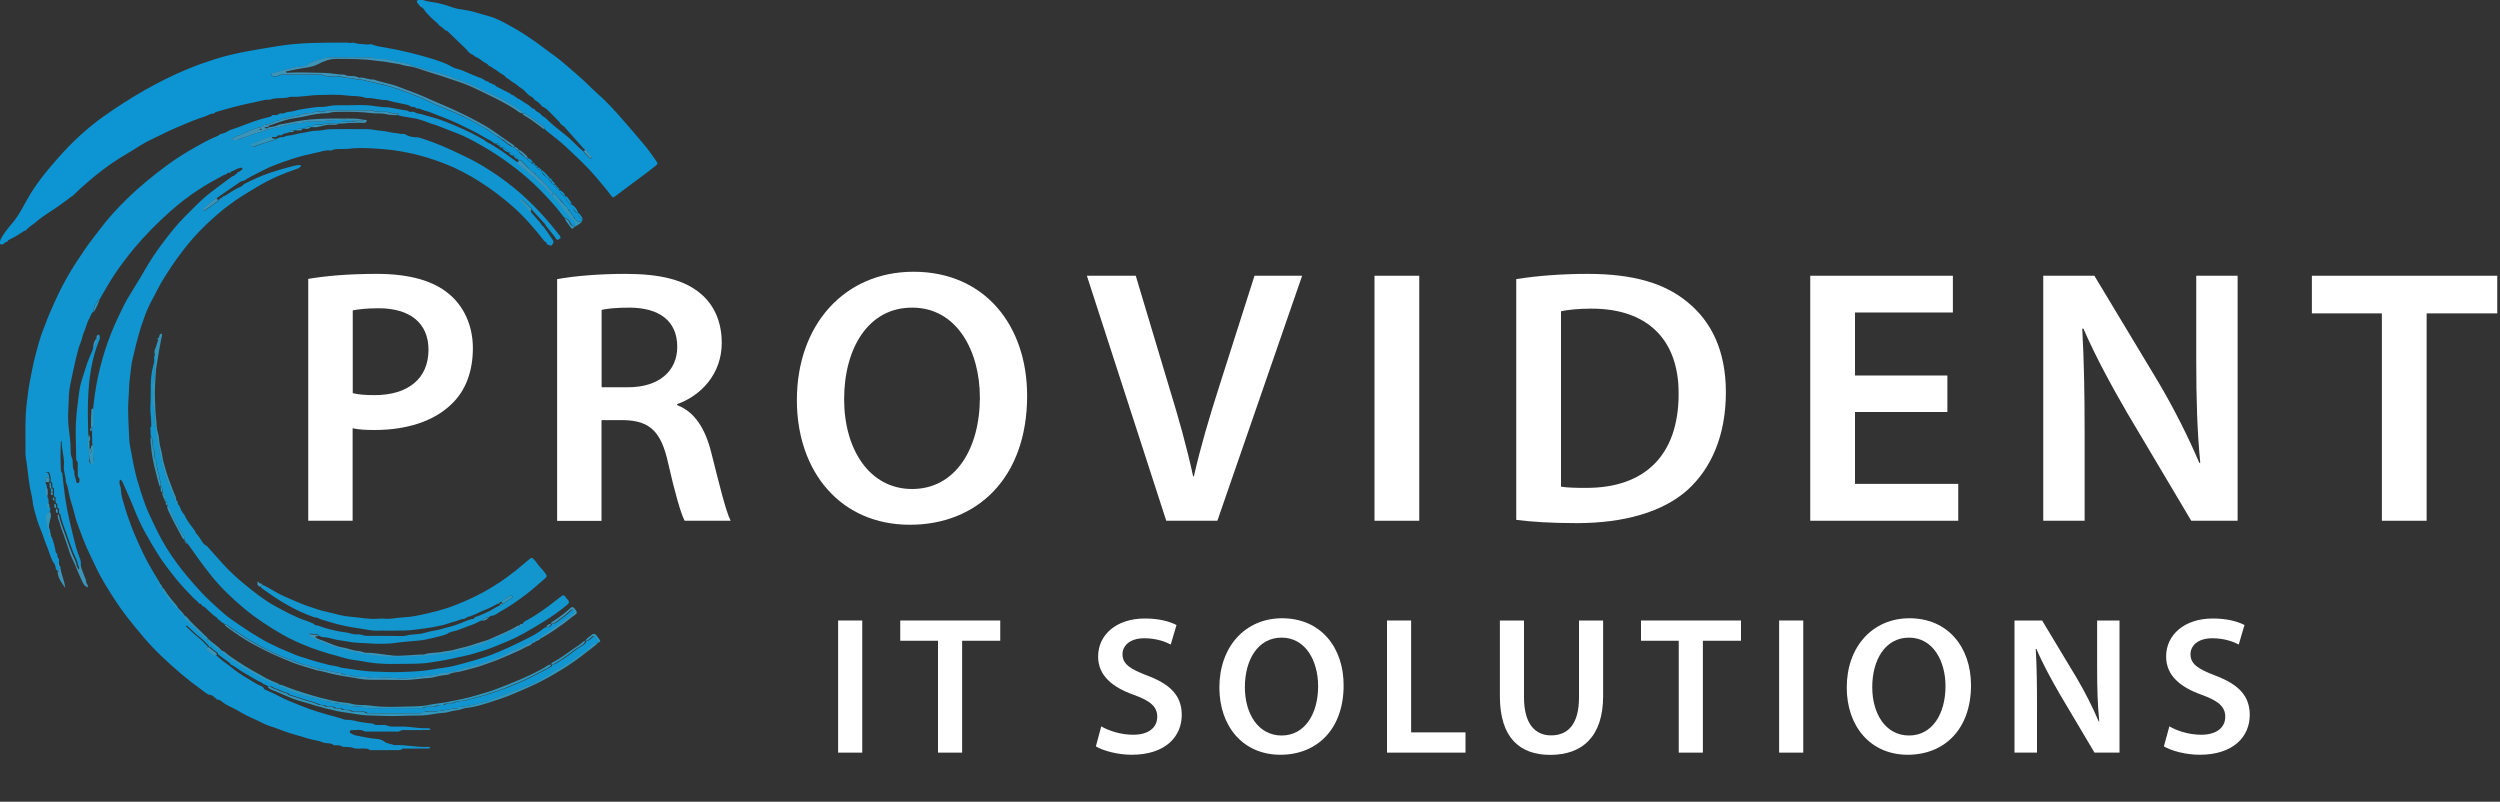 <?xml version="1.0" encoding="utf-8"?>
<!-- Generator: Adobe Illustrator 28.3.0, SVG Export Plug-In . SVG Version: 6.00 Build 0)  -->
<svg version="1.1" xmlns="http://www.w3.org/2000/svg" xmlns:xlink="http://www.w3.org/1999/xlink" x="0px" y="0px" width="200px"
	 height="64.14px" viewBox="0 0 200 64.14" style="enable-background:new 0 0 200 64.14;" xml:space="preserve">
<rect x="0" y="0" width="200" height="64.14" fill="#333333" stroke="none"/>
<style type="text/css">
	.st0{display:none;}
	.st1{display:inline;fill:#232323;}
	.st2{fill-rule:evenodd;clip-rule:evenodd;fill:#1095D0;}
	.st3{fill-rule:evenodd;clip-rule:evenodd;fill:#0C95D2;}
	.st4{fill-rule:evenodd;clip-rule:evenodd;fill:#1395CD;}
	.st5{fill-rule:evenodd;clip-rule:evenodd;fill:#3C94B9;}
	.st6{fill-rule:evenodd;clip-rule:evenodd;fill:#3196BB;}
	.st7{fill-rule:evenodd;clip-rule:evenodd;fill:#8FB8C9;}
	.st8{fill:#FFFFFF;}
</style>
<g id="Layer_2" class="st0">
	<rect class="st1" width="200" height="64.14"/>
</g>
<g id="Layer_1">
	<g>
		<g>
			<path class="st2" d="M43.58,19.33c-0.8-1.03-1.65-2.02-2.64-2.88c-0.64-0.55-1.3-1.07-1.99-1.54c-0.82-0.56-1.68-1.06-2.58-1.48
				c-0.7-0.32-1.42-0.58-2.15-0.81c-0.39-0.12-0.8-0.23-1.2-0.32c-0.71-0.16-1.43-0.29-2.15-0.35c-0.99-0.08-1.98-0.17-2.97-0.05
				c-0.22,0.03-0.45,0.01-0.68,0.02c-0.23,0.01-0.46-0.01-0.67,0.1c-0.04,0.02-0.09,0.03-0.13,0.02c-0.39-0.06-0.74,0.1-1.1,0.17
				c-0.61,0.13-1.22,0.27-1.82,0.46c-0.55,0.17-1.09,0.37-1.63,0.58c-0.45,0.17-0.87,0.41-1.3,0.62c-0.36,0.18-0.72,0.36-1.06,0.59
				c-0.26,0.01-0.44,0.2-0.64,0.33c-0.51,0.33-1,0.69-1.5,1.04c-0.39,0.22-0.71,0.54-1.04,0.84c-0.04,0.04-0.08,0.09-0.04,0.14
				c0.05,0.08,0.12,0.02,0.17-0.01c0.28-0.2,0.56-0.39,0.83-0.6c0.08-0.06,0.2-0.1,0.22-0.22c0.01-0.01,0.03-0.02,0.05-0.03
				c0.04,0,0.06-0.01,0.06-0.05l0.01-0.01c0.05,0,0.1-0.01,0.12-0.06c0.05-0.15,0.21-0.14,0.31-0.2c0.32-0.21,0.63-0.42,0.98-0.59
				c0.16-0.08,0.36-0.13,0.47-0.31c0.7-0.36,1.41-0.68,2.16-0.93c0.44-0.15,0.89-0.28,1.34-0.4c0.25-0.07,0.5-0.14,0.75-0.18
				c0.1-0.02,0.21-0.04,0.33,0.03c-0.09,0.19-0.28,0.24-0.43,0.29c-0.49,0.17-0.98,0.35-1.45,0.56c-0.59,0.26-1.16,0.56-1.71,0.89
				c-0.58,0.36-1.17,0.69-1.73,1.09c-0.3,0.22-0.61,0.44-0.9,0.67c-1.16,0.95-2.22,1.98-3.14,3.17c-0.39,0.51-0.77,1.02-1.12,1.56
				c-0.31,0.47-0.62,0.94-0.88,1.44c-0.24,0.46-0.49,0.92-0.73,1.39c-0.3,0.59-0.51,1.22-0.72,1.84c-0.12,0.37-0.22,0.76-0.32,1.13
				c-0.13,0.44-0.21,0.9-0.33,1.34c-0.13,0.47-0.15,0.96-0.22,1.44c-0.09,0.61-0.08,1.23-0.13,1.84c-0.08,1.08,0.02,2.16,0.06,3.23
				c0.01,0.41,0.12,0.81,0.19,1.21c0.07,0.38,0.13,0.76,0.22,1.14c0.1,0.43,0.19,0.85,0.34,1.27c0.07,0.2,0.11,0.41,0.18,0.62
				c0.19,0.58,0.39,1.16,0.64,1.71c0.22,0.47,0.43,0.93,0.66,1.39c0.45,0.92,0.99,1.79,1.6,2.61c0.56,0.76,1.18,1.48,1.82,2.18
				c0.6,0.66,1.27,1.25,1.94,1.84c0.4,0.35,0.85,0.64,1.29,0.94c0.53,0.37,1.08,0.72,1.65,1.05c0.48,0.28,0.98,0.53,1.49,0.76
				c0.39,0.18,0.79,0.32,1.18,0.5c0.28,0.13,0.59,0.21,0.88,0.3c0.33,0.11,0.67,0.22,1.01,0.31c0.29,0.08,0.58,0.15,0.87,0.23
				c0.32,0.08,0.66,0.08,0.97,0.22c0.02,0.01,0.04,0.01,0.06,0.01c0.88,0.12,1.76,0.29,2.66,0.31c0.72,0.02,1.45,0.06,2.17,0.03
				c0.83-0.03,1.67-0.06,2.49-0.21c0.54-0.1,1.09-0.14,1.62-0.27c0.57-0.14,1.13-0.29,1.7-0.46c0.47-0.14,0.94-0.28,1.4-0.46
				c0.41-0.16,0.81-0.33,1.21-0.51c0.47-0.21,0.92-0.44,1.38-0.66c0.55-0.27,1.1-0.56,1.58-0.95c0.06-0.05,0.14-0.05,0.22-0.06
				c0.2,0.01,0.34-0.06,0.4-0.26l0,0c0.35-0.04,0.57-0.31,0.84-0.49c0.27-0.17,0.49-0.41,0.74-0.61c0.11-0.09,0.21-0.05,0.28,0.05
				c0.07,0.1,0.01,0.17-0.08,0.24c-0.17,0.15-0.36,0.28-0.53,0.41c-0.6,0.44-1.21,0.89-1.84,1.28c-0.08,0.05-0.17,0.1-0.18,0.22l0,0
				c-0.21-0.01-0.34,0.1-0.45,0.27l0,0c-0.11,0-0.24-0.05-0.26,0.13l0,0c-0.1-0.01-0.18,0.02-0.27,0.06c-0.34,0.15-0.65,0.35-1,0.48
				c-0.24,0.09-0.51,0.16-0.72,0.31c-0.34,0.23-0.74,0.35-1.11,0.49c-0.44,0.16-0.89,0.32-1.35,0.44c-0.15,0.04-0.33,0.05-0.45,0.13
				c-0.23,0.16-0.52,0.03-0.72,0.23c-0.19-0.03-0.34,0.13-0.52,0.14c-0.39,0.01-0.75,0.2-1.15,0.14c-0.03,0-0.07,0.01-0.09,0.02
				c-0.2,0.13-0.43,0.13-0.65,0.16c-0.5,0.07-1,0.13-1.5,0.19c-0.21,0.03-0.42,0.06-0.64,0.07c-0.67,0.02-1.33-0.1-2.01-0.06
				c-0.32,0.02-0.66,0.05-0.97-0.02c-0.48-0.09-0.97,0.01-1.44-0.16c-0.24-0.09-0.54,0.02-0.76-0.19c-0.01-0.01-0.04-0.01-0.06-0.01
				c-0.24,0.01-0.47-0.09-0.69-0.11c-0.3-0.02-0.58-0.2-0.88-0.16c-0.04,0.01-0.09-0.01-0.12-0.03c-0.21-0.14-0.47-0.11-0.69-0.22
				c-0.2-0.09-0.43-0.11-0.64-0.17c-0.45-0.13-0.88-0.34-1.33-0.49c-0.52-0.18-0.99-0.44-1.49-0.66c-0.42-0.18-0.79-0.44-1.2-0.65
				c-0.54-0.28-1.01-0.65-1.53-0.97c-0.22-0.14-0.4-0.34-0.65-0.44c-0.15,0.02-0.21-0.18-0.36-0.16c0,0,0,0,0,0
				c0-0.1-0.05-0.13-0.14-0.12l0,0c0-0.09-0.05-0.13-0.14-0.12l0,0c0.01-0.11-0.08-0.15-0.15-0.19c-0.23-0.15-0.41-0.35-0.61-0.52
				c-0.15-0.12-0.25-0.31-0.46-0.34l0,0c-0.05-0.12-0.11-0.21-0.26-0.2c-0.1-0.18-0.28-0.28-0.42-0.42
				c-0.5-0.51-0.99-1.02-1.44-1.58c-0.52-0.65-1.03-1.3-1.47-2.01c-0.69-1.11-1.35-2.24-1.83-3.47c-0.29-0.75-0.64-1.49-0.96-2.23
				c-0.04-0.09-0.08-0.17-0.22-0.21c-0.05,0.17-0.04,0.34,0.02,0.5c0.05,0.12,0.06,0.25,0.07,0.38c0.02,0.39,0.13,0.75,0.25,1.12
				c0.09,0.29,0.16,0.59,0.27,0.88c0.2,0.53,0.37,1.07,0.6,1.58c0.2,0.47,0.41,0.93,0.63,1.39c0.22,0.46,0.46,0.91,0.72,1.35
				c0.22,0.37,0.44,0.74,0.66,1.1c-0.02,0.2,0.07,0.33,0.26,0.39l0,0c0,0.1,0.01,0.18,0.07,0.27c0.09,0.12,0.2,0.22,0.27,0.35
				c0.2,0.34,0.48,0.61,0.73,0.91c0.04,0.05,0.09,0.1,0.16,0.09l0,0c0,0.09,0.04,0.13,0.13,0.13v0c0.03,0.24,0.19,0.36,0.39,0.45
				l0,0c-0.04,0.16,0.05,0.26,0.16,0.36c0.5,0.48,1,0.96,1.49,1.45c0.07,0.07,0.14,0.09,0.23,0.08l0,0c0.03,0.17,0.18,0.27,0.3,0.36
				c0.26,0.2,0.45,0.49,0.8,0.55l0,0c0,0.12,0.1,0.17,0.17,0.22c0.57,0.44,1.15,0.88,1.78,1.24c0.68,0.39,1.36,0.81,2.09,1.09
				c0.18,0.07,0.35,0.22,0.57,0.17l0,0c0.01,0.06,0.03,0.1,0.09,0.12c0.26,0.11,0.51,0.22,0.76,0.33c0.3,0.14,0.62,0.25,0.94,0.35
				c0.23,0.07,0.47,0.15,0.71,0.18c0.21,0.03,0.41,0.1,0.62,0.15c0.3,0.08,0.59,0.22,0.91,0.23c0.04,0,0.1,0,0.13,0.02
				c0.13,0.13,0.3,0.1,0.46,0.11c0.06,0,0.15-0.01,0.19,0.02c0.16,0.14,0.35,0.09,0.53,0.1c0.08,0,0.17-0.02,0.22,0.02
				c0.22,0.16,0.48,0.1,0.72,0.11c0.21,0.01,0.43-0.01,0.63,0.1c0.09,0.05,0.19,0.03,0.29,0.03c1.35,0,2.7,0,4.06,0
				c0.09,0,0.19,0.02,0.25-0.02c0.2-0.13,0.42-0.09,0.63-0.1c0.12-0.01,0.26,0.02,0.35-0.03c0.17-0.1,0.35-0.1,0.53-0.1
				c0.05,0,0.13,0.01,0.16-0.02c0.16-0.14,0.34-0.1,0.52-0.11c0.06,0,0.13-0.01,0.19-0.04c0.3-0.16,0.64-0.12,0.96-0.2
				c0.27-0.07,0.56-0.13,0.83-0.21c0.42-0.13,0.84-0.22,1.26-0.37c0.41-0.16,0.85-0.28,1.26-0.45c0.55-0.24,1.12-0.45,1.67-0.72
				c0.58-0.28,1.14-0.59,1.71-0.88c0.09-0.05,0.19-0.11,0.2-0.24l0,0c0.1,0,0.18-0.01,0.27-0.07c0.34-0.22,0.68-0.41,1.01-0.65
				c0.36-0.27,0.72-0.56,1.12-0.79c0.14-0.08,0.28-0.2,0.33-0.37l0,0c0.2-0.02,0.35-0.15,0.48-0.29c0.09-0.1,0.19-0.15,0.3-0.06
				c0.14,0.12,0.29,0.25,0.19,0.48l0,0c-0.22,0.05-0.41,0.15-0.58,0.31c-0.15,0.15-0.29,0.34-0.47,0.44
				c-0.37,0.2-0.67,0.49-1.03,0.7c-0.32,0.18-0.6,0.42-0.94,0.58c-0.18,0.08-0.37,0.18-0.52,0.3c-0.29,0.25-0.62,0.41-0.95,0.59
				c-0.38,0.22-0.78,0.4-1.18,0.54c-0.42,0.14-0.82,0.33-1.23,0.48c-0.45,0.16-0.91,0.32-1.35,0.51c-0.14,0.06-0.3,0.11-0.44,0.17
				c-0.24,0.11-0.49,0.12-0.73,0.19c-0.25,0.07-0.5,0.17-0.77,0.18c-0.28,0.02-0.55,0.17-0.84,0.14c-0.02,0-0.04,0.01-0.06,0.03
				c-0.09,0.1-0.22,0.08-0.33,0.09c-0.39,0.01-0.76,0.2-1.17,0.14c-0.03,0-0.07,0.01-0.09,0.03c-0.11,0.09-0.24,0.08-0.37,0.08
				c-0.22,0-0.43,0-0.65,0c-0.09,0-0.18-0.02-0.25,0.04c-0.1,0.1-0.22,0.09-0.33,0.09c-1.35,0-2.7,0-4.05,0
				c-0.06,0-0.15,0.02-0.19-0.02c-0.24-0.16-0.5-0.09-0.75-0.11c-0.15-0.01-0.32,0.05-0.45-0.03c-0.16-0.1-0.33-0.09-0.5-0.1
				c-0.07,0-0.16,0.02-0.22-0.04c-0.11-0.11-0.24-0.08-0.36-0.09c-0.09,0-0.2,0.02-0.25-0.03c-0.15-0.13-0.32-0.09-0.49-0.1
				c-0.09,0-0.18,0.02-0.25-0.04c-0.1-0.09-0.21-0.09-0.33-0.09c-0.06,0-0.13,0-0.19-0.03c-0.32-0.17-0.68-0.23-1.01-0.34
				c-0.44-0.14-0.87-0.29-1.31-0.42c-0.12-0.03-0.18-0.16-0.3-0.18c-0.34-0.06-0.62-0.27-0.94-0.35c-0.17-0.04-0.29-0.24-0.5-0.13
				l-0.02,0c0,0-0.02-0.01-0.02-0.01c-0.12-0.08-0.23-0.19-0.39-0.18c-0.03-0.03-0.05-0.08-0.08-0.1c-0.53-0.23-1-0.56-1.51-0.84
				c-0.37-0.21-0.69-0.49-1.08-0.68c-0.01-0.03-0.02-0.07-0.04-0.09c-0.31-0.23-0.62-0.46-0.93-0.69c-0.01-0.05-0.01-0.11-0.06-0.14
				c-0.19-0.13-0.38-0.25-0.53-0.43c-0.02-0.02-0.08-0.02-0.12-0.02c-0.02-0.12-0.12-0.17-0.19-0.25c-0.27-0.32-0.62-0.56-0.93-0.84
				c-0.19-0.17-0.38-0.36-0.57-0.53c-0.04-0.04-0.09-0.13-0.15-0.07c-0.06,0.06-0.03,0.14,0.03,0.2c0.04,0.04,0.07,0.08,0.11,0.12
				c0.48,0.41,0.89,0.9,1.34,1.34c0.07,0.06,0.12,0.16,0.23,0.17c0.12,0.11,0.24,0.21,0.35,0.32c0.1,0.1,0.21,0.18,0.35,0.21
				c0.32,0.31,0.68,0.58,1.05,0.84c0.5,0.42,1.04,0.78,1.6,1.1c0.32,0.18,0.62,0.41,0.98,0.53c0.05,0.04,0.09,0.08,0.14,0.12
				c0.03,0.13,0.14,0.16,0.24,0.2c0.68,0.28,1.31,0.67,2.01,0.94c0.5,0.2,1,0.41,1.51,0.59c0.79,0.27,1.6,0.49,2.4,0.71
				c0.17,0.05,0.36,0.14,0.52,0.13c0.4-0.02,0.76,0.13,1.14,0.18c0.29,0.03,0.59,0.1,0.88,0.11c0.03,0,0.07,0.01,0.09,0.03
				c0.11,0.11,0.26,0.08,0.4,0.09c0.24,0.02,0.48-0.05,0.71,0.05c0.16,0.07,0.31,0.08,0.47,0.08c0.41,0,0.82-0.02,1.23,0.02
				c0.48,0.05,0.96,0.12,1.45,0.11c0.1,0,0.21-0.03,0.32,0.07c-0.1,0.09-0.2,0.07-0.29,0.07c-0.47,0-0.93,0-1.4,0.01
				c-0.29,0.01-0.58-0.07-0.85,0.11c-0.05,0.03-0.13,0.01-0.19,0.01c-0.77,0-1.54,0-2.3,0c-0.1,0-0.19,0.01-0.29-0.04
				c-0.33-0.17-0.68-0.06-1.02-0.08c-0.06,0-0.12,0.05-0.13,0.12c-0.01,0.06,0.02,0.1,0.08,0.13c0.13,0.06,0.25,0.15,0.38,0.17
				c0.56,0.11,1.11,0.24,1.68,0.28c0.21,0.02,0.45,0.07,0.62,0.21c0.24,0.2,0.54,0.17,0.8,0.29c0.9-0.05,1.78,0.19,2.68,0.14
				c0.07,0,0.15-0.03,0.2,0.08c-0.07,0.07-0.16,0.05-0.24,0.05c-0.58,0-1.17,0-1.75,0.01c-0.1,0-0.21-0.03-0.28,0.04
				c-0.1,0.09-0.22,0.08-0.34,0.08c-0.67,0-1.34,0-2.01,0c-0.09,0-0.18,0.02-0.25-0.03c-0.15-0.12-0.33-0.09-0.5-0.1
				c-0.25-0.01-0.52,0.05-0.74-0.03c-0.23-0.09-0.44-0.08-0.66-0.1c-0.1-0.01-0.22,0.02-0.28-0.03c-0.15-0.11-0.3-0.09-0.46-0.1
				c-0.08,0-0.17,0.02-0.22-0.02c-0.26-0.21-0.6-0.09-0.89-0.22c-0.35-0.15-0.75-0.17-1.13-0.29c-0.52-0.17-1.06-0.3-1.58-0.47
				c-0.5-0.16-0.98-0.38-1.49-0.53c-0.41-0.12-0.78-0.36-1.18-0.53c-0.48-0.2-0.94-0.44-1.39-0.71c-0.41-0.25-0.87-0.39-1.25-0.7
				c-0.11-0.09-0.27-0.22-0.47-0.18l0,0c0.01-0.02,0.02-0.06,0.02-0.06c-0.2-0.11-0.33-0.35-0.61-0.33
				c-0.22-0.09-0.39-0.25-0.58-0.39c-1.12-0.8-2.16-1.69-3.16-2.64c-0.53-0.5-1.03-1.03-1.5-1.58c-0.45-0.53-0.9-1.08-1.33-1.63
				c-0.55-0.71-1.04-1.46-1.51-2.22c-0.39-0.63-0.76-1.28-1.07-1.96c-0.21-0.46-0.44-0.9-0.64-1.36c-0.21-0.48-0.39-0.96-0.57-1.45
				c-0.14-0.38-0.29-0.76-0.38-1.16c-0.14-0.62-0.38-1.2-0.49-1.83c-0.04-0.24-0.09-0.5-0.2-0.74c-0.01-0.03-0.03-0.06-0.03-0.09
				c0.02-0.41-0.19-0.8-0.15-1.21c0-0.08,0.01-0.15,0.01-0.23c0.01-0.6-0.2-1.18-0.18-1.78c0,0-0.03-0.01-0.07-0.01
				c-0.04,0.76-0.04,1.53,0,2.29c0,0.1,0.04,0.19,0.11,0.26c0.06,0.62,0.14,1.24,0.22,1.86c0.05,0.36,0.12,0.72,0.18,1.08
				c0.09,0.49,0.21,0.97,0.32,1.45c0.12,0.52,0.25,1.04,0.39,1.56c0.09,0.33,0.21,0.64,0.33,0.96c0.04,0.12,0.05,0.23,0.05,0.35
				c-0.03,0.12,0.04,0.25-0.06,0.39c-0.07-0.14-0.17-0.24-0.18-0.35c-0.04-0.32-0.22-0.59-0.34-0.88c-0.23-0.57-0.43-1.16-0.63-1.74
				c-0.16-0.45-0.35-0.9-0.43-1.38c-0.01-0.05-0.06-0.06-0.1-0.07c0-0.04-0.01-0.08-0.01-0.12c-0.02-0.12,0.08-0.28-0.13-0.33
				c0-0.02,0-0.04-0.01-0.05c-0.01-0.12,0.08-0.28-0.12-0.34c-0.01-0.08-0.01-0.16-0.02-0.23c0.01-0.11,0.07-0.25-0.11-0.28
				c-0.01-0.06-0.01-0.12-0.02-0.17c0-0.07,0.01-0.14,0.01-0.21c-0.02-0.12,0.08-0.28-0.12-0.33c0-0.08,0-0.17-0.01-0.25
				c-0.01-0.11-0.04-0.2-0.13-0.26c0,0-0.02,0.01-0.02,0.01c0.01-0.09,0.01-0.18,0.02-0.26c-0.03-0.12-0.04-0.25-0.09-0.37
				c-0.03-0.08-0.09-0.16-0.19-0.14c-0.1,0.02-0.17,0.08-0.17,0.2c0,0.22,0,0.45,0,0.67c0,0.09,0.05,0.14,0.13,0.15
				c0,0.08,0.01,0.16,0.01,0.24c0,0.2-0.01,0.4-0.01,0.59c0.01,0.11-0.05,0.24,0.13,0.27c0.01,0.12,0.01,0.24,0.02,0.36
				c0,0.15-0.1,0.33,0.13,0.4l0.02-0.01c-0.05,0.09-0.03,0.18-0.02,0.27c-0.11,0.1-0.23,0.18-0.28,0.33
				c-0.04,0.11,0.17,1.04,0.24,1.15c0.01,0.01,0.02,0.01,0.03,0.02c0,0.06,0.01,0.11,0.01,0.17c-0.03,0.16-0.03,0.31,0.12,0.41
				c0.14,0.37,0.24,0.75,0.31,1.15c0.01,0.08,0.05,0.14,0.12,0.17c0.01,0.13,0.01,0.27,0.11,0.39c0.06,0.08,0.04,0.2,0.04,0.31
				c0.01,0.12-0.07,0.28,0.12,0.33c0.01,0.02,0.01,0.04,0,0.06c-0.04,0.11,0.09,0.29-0.13,0.32L4.6,45.77c0.03-0.11,0-0.18-0.12-0.2
				c-0.01-0.04-0.01-0.08-0.02-0.11c-0.02-0.21-0.12-0.43-0.24-0.54c-0.22-0.45-0.34-0.94-0.54-1.4c-0.11-0.25-0.18-0.52-0.28-0.78
				c-0.18-0.46-0.37-0.91-0.5-1.38c-0.12-0.43-0.26-0.87-0.3-1.32c-0.03-0.32-0.13-0.63-0.19-0.95c-0.15-0.82-0.2-1.65-0.34-2.47
				c-0.05-0.28-0.03-0.58-0.03-0.87c0-0.85-0.02-1.71,0.02-2.56c0.03-0.63,0.12-1.27,0.2-1.9c0.07-0.55,0.2-1.1,0.3-1.65
				c0.09-0.48,0.2-0.96,0.33-1.43c0.16-0.57,0.3-1.15,0.52-1.71c0.22-0.55,0.41-1.1,0.65-1.64c0.38-0.87,0.78-1.74,1.25-2.57
				c0.45-0.82,0.98-1.6,1.5-2.37c0.34-0.51,0.74-0.98,1.1-1.47c0.67-0.91,1.43-1.74,2.24-2.53c1.04-1.02,2.17-1.94,3.35-2.8
				c0.67-0.49,1.37-0.92,2.1-1.33c0.51-0.29,1.02-0.58,1.56-0.81c0.17-0.05,0.37-0.16,0.47-0.26c0.04-0.01,0.07-0.01,0.11-0.02
				c0.25-0.04,0.45-0.18,0.67-0.3l0.01,0c0.24-0.08,0.48-0.16,0.72-0.25c0.8-0.31,1.6-0.62,2.44-0.8c0.09-0.02,0.15-0.07,0.21-0.14
				c0.04,0,0.08,0,0.12-0.01c0.18,0.04,0.33-0.01,0.47-0.12c0.04,0,0.08-0.01,0.12-0.01c0.2,0.06,0.34-0.1,0.53-0.11
				c0.32-0.02,0.63-0.12,0.94-0.19c0.41-0.08,0.83-0.13,1.24-0.19c0.31-0.05,0.63,0,0.93-0.06c0.33-0.07,0.66-0.11,0.99-0.1
				c0.7,0.02,1.4-0.03,2.1-0.01c0.62,0.02,1.21,0.19,1.83,0.17c0.03,0,0.06,0.02,0.09,0.02c0.41,0.08,0.82,0.15,1.23,0.22
				c0.09,0.02,0.19-0.01,0.28,0.07c0.09,0.07,0.2,0.07,0.31,0.05c0.06,0,0.12,0.01,0.18,0.01c0.07,0.05,0.14,0.11,0.23,0.12
				c0.35,0.04,0.68,0.18,1.02,0.26c0.83,0.21,1.62,0.55,2.4,0.89c0.67,0.29,1.32,0.63,1.96,0.99c0.13,0.16,0.34,0.22,0.51,0.32
				c0.74,0.44,1.43,0.95,2.13,1.46c0.02,0.04,0.04,0.08,0.07,0.11c0.91,0.71,1.77,1.47,2.57,2.31c0.06,0.07,0.11,0.16,0.23,0.16l0,0
				c0,0.04,0.01,0.08,0.01,0.12c0.01,0.03,0.01,0.07,0.03,0.09c0.24,0.2,0.43,0.43,0.63,0.67c0.32,0.4,0.6,0.83,0.97,1.19
				c0.14,0.13,0.21,0.27,0.18,0.46l-0.01,0.01c0,0-0.02,0-0.02,0c-0.21,0-0.35-0.08-0.43-0.29c-0.07-0.17-0.2-0.32-0.39-0.37
				c-0.04,0-0.08-0.02-0.11-0.06c-0.73-0.97-1.56-1.86-2.44-2.7c-0.63-0.59-1.29-1.13-1.99-1.64c-0.9-0.67-1.86-1.25-2.84-1.78
				c-0.53-0.28-1.07-0.54-1.64-0.74c-0.36-0.13-0.71-0.28-1.07-0.42c-0.33-0.13-0.68-0.21-1-0.35c-0.28-0.12-0.57-0.17-0.85-0.27
				C33,9.44,32.75,9.41,32.51,9.36c-0.23-0.04-0.47-0.06-0.68-0.16c-0.01-0.04,0.14-0.1,0-0.12c-0.17-0.03-0.37,0.03-0.51-0.04
				c-0.19-0.1-0.37-0.09-0.56-0.1c-0.34-0.01-0.69,0.03-1.02-0.12c-0.06-0.02-0.13-0.01-0.19-0.01c-1.05,0-2.1,0-3.15,0
				c-0.09,0-0.18-0.02-0.25,0.04c-0.11,0.1-0.24,0.08-0.37,0.08c-0.21,0.01-0.44-0.05-0.61,0.03c-0.22,0.1-0.44,0.09-0.66,0.1
				c-0.09,0.01-0.17-0.01-0.25,0.04c-0.22,0.15-0.49,0.15-0.72,0.19c-0.27,0.05-0.52,0.21-0.81,0.17c-0.03,0-0.07,0.01-0.09,0.03
				c-0.16,0.13-0.38,0.13-0.56,0.2c-0.29,0.11-0.57,0.27-0.9,0.3c-0.11,0.01-0.14,0.15-0.26,0.17c-0.47,0.08-0.91,0.27-1.33,0.48
				c-0.15,0.07-0.29,0.15-0.47,0.19c-0.22,0.05-0.42,0.19-0.62,0.3c0.21,0.07,0.41,0.12,0.58,0.02c0.18-0.1,0.38-0.13,0.56-0.19
				c0.31-0.1,0.6-0.25,0.93-0.33c0.37-0.09,0.72-0.24,1.09-0.34c0.27-0.07,0.55-0.1,0.82-0.17c0.32-0.08,0.64-0.17,0.97-0.23
				c0.31-0.06,0.63-0.01,0.93-0.12c0.19-0.07,0.38-0.06,0.58-0.06c0.28,0,0.57,0.02,0.84-0.02c0.37-0.05,0.75-0.08,1.12-0.09
				c0.52-0.03,1.04-0.04,1.55,0.05c0,0.02,0,0.05,0,0.07c-0.19,0-0.39,0.01-0.58,0.01c-0.27-0.01-0.54-0.05-0.78,0.12
				c-0.24,0-0.47,0.01-0.71,0.01c-0.06,0-0.13-0.02-0.19-0.01c-0.33,0.09-0.67,0.15-1.01,0.13c-0.1,0-0.15,0.08-0.16,0.17
				c-0.04,0-0.08,0.01-0.12,0.01c-0.19-0.03-0.38-0.07-0.53,0.11c-0.06,0.01-0.12,0.02-0.18,0.03c-0.1,0-0.2,0-0.31,0
				c-0.08,0-0.14,0.02-0.16,0.11c-0.06,0.01-0.12,0.02-0.18,0.03c-0.09,0-0.19-0.02-0.28,0c-0.14,0.02,0,0.07,0,0.11
				c-0.21,0.06-0.43,0.11-0.64,0.17c-0.05,0.01-0.05,0.06-0.07,0.1c-0.16,0.02-0.35-0.07-0.45,0.14c-0.11,0-0.21,0-0.32,0
				c-0.19-0.03-0.35,0.06-0.52,0.11c-0.33,0.09-0.61,0.28-0.93,0.38c-0.11,0.04-0.26,0.1-0.2,0.23c0.05,0.11,0.21,0.06,0.32,0.01
				c0.02-0.01,0.03-0.04,0.05-0.04c0.44-0.14,0.88-0.27,1.31-0.42c0.1-0.04,0.21-0.05,0.29-0.12c0.14-0.08,0.28-0.14,0.45-0.14
				c0.15,0.03,0.26-0.1,0.4-0.11c0.42-0.02,0.82-0.18,1.23-0.23c0.34-0.04,0.67-0.16,1.01-0.17c0.23-0.01,0.45-0.01,0.68-0.06
				c0.26-0.06,0.53-0.07,0.81-0.07c0.68,0,1.36-0.01,2.04,0c0.4,0,0.8-0.02,1.2,0.06c0.39,0.08,0.79,0.07,1.18,0.17
				c0.29,0.08,0.62,0.08,0.92,0.15c0.07,0.02,0.15,0,0.22,0c0.04,0,0.07,0,0.11,0.01c0.26,0.17,0.55,0.25,0.86,0.26
				c0.27-0.02,0.53,0.1,0.77,0.18c0.77,0.25,1.52,0.57,2.26,0.91c0.81,0.38,1.62,0.75,2.38,1.22c0.86,0.52,1.69,1.09,2.47,1.73
				c1.12,0.92,2.14,1.95,3.06,3.07c0.21,0.25,0.41,0.52,0.62,0.77c0.05,0.06,0.05,0.14,0.05,0.22c-0.11-0.02-0.16,0.13-0.24,0.11
				c-0.1-0.02-0.15-0.15-0.21-0.23c-0.26-0.32-0.52-0.65-0.77-0.97c0-0.06-0.04-0.09-0.08-0.13c-0.32-0.34-0.64-0.69-0.95-1.04
				c-0.01-0.03,0-0.07-0.02-0.09c-0.24-0.24-0.49-0.48-0.74-0.72c-0.04-0.04-0.12-0.05-0.18,0.05c0.32,0.29,0.54,0.67,0.88,0.96
				c0.19,0.22,0.37,0.46,0.58,0.67c0.15,0.14,0.2,0.35,0.38,0.45c0.19,0.28,0.39,0.55,0.58,0.83c0.26,0.37,0.26,0.37,0.08,0.66l0,0
				c-0.14,0.04-0.26-0.03-0.39-0.09c0-0.02-0.01-0.03-0.02-0.04C43.71,19.38,43.66,19.33,43.58,19.33z M18.83,13.93
				c0.09,0.01,0.13-0.03,0.14-0.12c0.14-0.05,0.26-0.13,0.37-0.22c0.03-0.02,0.07-0.06,0.05-0.11c-0.02-0.07-0.08-0.07-0.13-0.06
				c-0.22,0.05-0.43,0.13-0.62,0.26c-0.09,0-0.17,0.03-0.19,0.13c-0.02,0-0.04,0-0.06,0.01c-0.11-0.01-0.22-0.02-0.27,0.12
				c-0.06,0.02-0.13,0.02-0.19,0.05c-0.67,0.36-1.33,0.72-1.96,1.13c-0.84,0.54-1.62,1.14-2.36,1.8c-1.03,0.92-2.01,1.9-2.9,2.97
				c-0.55,0.67-1.07,1.35-1.55,2.07c-0.42,0.64-0.8,1.31-1.18,1.97c-0.34,0.26-0.49,0.63-0.51,1.04c-0.03,0.01-0.08,0.01-0.09,0.03
				c-0.17,0.36-0.38,0.7-0.48,1.07c-0.09,0.32-0.25,0.6-0.32,0.92c-0.06,0.3-0.21,0.57-0.29,0.86c-0.18,0.64-0.32,1.28-0.46,1.93
				c-0.13,0.62-0.29,1.23-0.32,1.87c-0.02,0.4-0.02,0.8-0.05,1.2c-0.03,0.47-0.01,0.94,0.04,1.42c0.06,0.56,0.16,1.11,0.15,1.67
				c0,0.21,0,0.46,0.08,0.63c0.18,0.37-0.01,0.8,0.23,1.15c-0.07,0.29,0.12,0.54,0.14,0.81c0,0.08,0.05,0.11,0.13,0.11
				c0.08,0,0.12-0.05,0.12-0.13c0-0.1,0.04-0.21-0.04-0.28c-0.11-0.11-0.09-0.24-0.09-0.37c0-0.23,0-0.45,0-0.68
				c0-0.09,0.03-0.18-0.04-0.25c-0.09-0.1-0.09-0.22-0.09-0.33c0-0.91-0.06-1.84-0.02-2.74c0.03-0.59,0.09-1.18,0.17-1.76
				c0.07-0.52,0.11-1.08,0.27-1.58c0.15-0.47,0.29-0.95,0.45-1.41c0.09-0.25,0.18-0.5,0.29-0.74c0.09-0.22,0.23-0.44,0.2-0.69
				c0.03-0.01,0.08-0.01,0.09-0.03c0.06-0.21,0.23-0.39,0.17-0.63c0.18-0.02,0.13-0.15,0.13-0.26c0.05,0.01,0.11,0.02,0.12,0.08
				C8,26.97,8,27.07,7.96,27.16c-1.25,2.99-0.91,6.47-0.83,9.62c0,0.12,0.04,0.29,0.16,0.3c0.15,0.01,0.19-0.2,0.18-0.35
				C7.07,32.87,7.8,28.79,9.49,25.3c0.23-0.48,0.45-0.96,0.72-1.42c0.45-0.77,0.94-1.51,1.38-2.29c0.44-0.77,0.93-1.5,1.47-2.21
				c0.53-0.7,1.08-1.4,1.7-2.02c0.67-0.67,1.32-1.37,2.08-1.95c0.59-0.45,1.18-0.9,1.78-1.33C18.73,14.08,18.79,14.03,18.83,13.93z"
				/>
			<path class="st3" d="M33.65,0.55c-0.09-0.11-0.18-0.21-0.26-0.32c-0.08-0.12-0.05-0.21,0.08-0.23C33.59-0.01,33.71,0,33.83,0
				c0.35,0.13,0.71,0.15,1.07,0.22c0.46,0.09,0.9,0.23,1.33,0.38c0.32,0.11,0.65,0.15,0.98,0.2c0.51,0.08,1,0.23,1.49,0.38
				c0.27,0.09,0.55,0.14,0.82,0.25c0.63,0.25,1.21,0.59,1.79,0.92c0.59,0.34,1.14,0.73,1.69,1.11c0.38,0.27,0.74,0.57,1.12,0.83
				c0.46,0.32,0.9,0.68,1.32,1.05c0.56,0.49,1.13,0.96,1.66,1.49c0.38,0.39,0.81,0.74,1.2,1.12c0.69,0.67,1.32,1.39,1.95,2.12
				c0.4,0.47,0.8,0.94,1.2,1.41c0.38,0.44,0.72,0.92,1.05,1.4c0.14,0.21,0.13,0.23-0.06,0.39c-0.69,0.56-1.42,1.07-2.13,1.61
				c-0.37,0.28-0.74,0.56-1.12,0.84c-0.13,0.1-0.19,0.07-0.28-0.05c-0.26-0.35-0.54-0.69-0.82-1.02c-0.31-0.37-0.61-0.73-0.94-1.08
				c-0.63-0.67-1.31-1.29-1.98-1.92c-0.42-0.39-0.89-0.73-1.33-1.09c-0.1-0.08-0.21-0.15-0.28-0.27c-0.02-0.13-0.12-0.25-0.21-0.3
				C43,9.81,42.69,9.53,42.35,9.3c-0.16-0.11-0.32-0.26-0.54-0.22c-0.02-0.16-0.15-0.23-0.27-0.3c-0.19-0.12-0.39-0.23-0.58-0.36
				c-0.47-0.33-0.99-0.58-1.51-0.82c-0.59-0.27-1.17-0.55-1.75-0.82c-0.14-0.07-0.29-0.13-0.44-0.18c-0.32-0.13-0.65-0.23-0.98-0.36
				c-0.42-0.16-0.84-0.32-1.28-0.43c-0.2-0.05-0.41-0.08-0.61-0.15c-0.42-0.14-0.84-0.28-1.28-0.36c-0.06-0.01-0.13-0.02-0.18-0.06
				C32.68,5.06,32.36,5.09,32.07,5c-0.11-0.03-0.23-0.06-0.34-0.07c-0.34-0.05-0.65-0.19-0.99-0.19c-0.18,0-0.37,0-0.55-0.01
				c-0.08,0-0.16,0.02-0.22-0.04c-0.1-0.1-0.22-0.08-0.33-0.08c-1.11,0-2.23,0-3.34,0c-0.06,0-0.14-0.02-0.19,0.01
				c-0.29,0.14-0.62,0.13-0.9,0.27c-0.21,0.1-0.45,0.13-0.63,0.31c-0.11,0.11-0.29,0.13-0.46,0.13c-0.33,0-0.64,0.1-0.95,0.17
				c-0.45,0.09-0.89,0.26-1.35,0.36c-0.08,0.02-0.11,0.06-0.11,0.14c0,0.06,0.04,0.1,0.1,0.1c0.16,0,0.33,0.05,0.48-0.04
				c0.11-0.07,0.22-0.07,0.34-0.07c0.97,0,1.95,0,2.92,0c0.08,0,0.16-0.02,0.23,0.01c0.37,0.18,0.77,0.09,1.15,0.12
				c0.13,0.01,0.27-0.02,0.38,0.03c0.38,0.17,0.82,0.02,1.19,0.22c0.41-0.04,0.8,0.12,1.19,0.2c0.5,0.11,1,0.21,1.5,0.36
				c0.46,0.14,0.92,0.29,1.36,0.46c0.65,0.26,1.32,0.49,1.94,0.82c0.33,0.18,0.68,0.3,1.03,0.44c0.66,0.27,1.31,0.56,1.94,0.87
				c0.57,0.28,1.11,0.61,1.66,0.93c0.06,0.04,0.11,0.1,0.17,0.14c0.37,0.24,0.75,0.49,1.1,0.77c0.14,0.11,0.58,0.47,0.77,0.42
				c0.04,0.15,0.13,0.15,0.22,0.24c0.06,0.07,0.08,0.13,0.15,0.19c0.18,0.17,0.41,0.32,0.6,0.5c0.1,0.1,0.2,0.18,0.31,0.26
				c0.1,0.07,0.15,0.14,0.23,0.2c0.03,0.02,0.1-0.02,0.12,0.02c0.01,0.01,0.07,0.11,0.07,0.11c0.06,0.04-0.02,0.18,0.16,0.09
				c-0.03,0.12,0.02,0.22,0.17,0.17c0.05,0.04,0.06,0.04,0.13,0.08c-0.04,0.26,0.42,0.55,0.59,0.7c0.15,0.13,0.21,0.46,0.47,0.43
				c-0.03,0.11,0.01,0.18,0.13,0.14c-0.03,0.09,0,0.16,0.11,0.16c0.01,0.13,0.1,0.1,0.15,0.19c0.07,0.1,0.08,0.21,0.17,0.3
				c0.07,0.07,0.21,0.09,0.26,0.15c0.05,0.06,0.06,0.2,0.11,0.28c0.1,0.19,0.32,0.28,0.42,0.42c0.12,0.19,0.23,0.68,0.52,0.65
				c-0.03,0.27,0.18,0.38,0.33,0.54c0,0.04-0.01,0.09-0.01,0.13l-0.01-0.01c-0.24,0.03-0.47,0.02-0.58-0.26
				c0-0.08-0.04-0.13-0.13-0.13c0.01-0.11-0.14-0.14-0.13-0.26c0-0.09-0.04-0.13-0.13-0.13c0-0.02-0.01-0.04-0.01-0.06
				c0-0.09-0.04-0.13-0.13-0.14c-0.02-0.13-0.14-0.18-0.21-0.27c-0.06-0.08-0.17-0.13-0.19-0.25c0-0.09-0.04-0.13-0.13-0.13
				c0-0.09-0.04-0.13-0.13-0.13c-0.13-0.16-0.27-0.31-0.4-0.47c-0.05-0.05-0.11-0.05-0.18-0.05c0.01-0.11-0.14-0.14-0.13-0.25
				c-0.02-0.05-0.07-0.07-0.12-0.07c-0.18-0.22-0.38-0.43-0.57-0.64c-0.17-0.18-0.41-0.3-0.54-0.53c0-0.08-0.05-0.13-0.13-0.13
				c-0.18-0.05-0.26-0.22-0.39-0.33c0-0.09-0.04-0.13-0.13-0.13c0-0.09-0.04-0.13-0.13-0.13c0-0.09-0.04-0.13-0.13-0.13
				c0-0.09-0.04-0.13-0.13-0.13c0-0.09-0.05-0.13-0.14-0.13c-0.04,0-0.08-0.01-0.12-0.01c-0.01-0.09-0.05-0.13-0.14-0.12
				c-0.04-0.18-0.14-0.29-0.34-0.26c-0.01,0.01-0.02,0.01-0.04,0c-0.02-0.2-0.17-0.24-0.33-0.26c0-0.02,0.01-0.05,0-0.06
				c-0.12-0.17-0.31-0.24-0.46-0.37c0,0-0.04,0.04-0.07,0.06c-0.04-0.01-0.07-0.02-0.11-0.03c0-0.09,0-0.19-0.15-0.17
				c0.01-0.18-0.11-0.14-0.21-0.13c-0.14,0.02-0.22-0.08-0.31-0.15c-0.14-0.1-0.28-0.17-0.44-0.24c-0.44-0.25-0.87-0.52-1.33-0.73
				c-0.48-0.23-0.95-0.48-1.45-0.69c-0.41-0.17-0.81-0.34-1.23-0.49c-0.31-0.11-0.61-0.26-0.92-0.33c-0.24-0.05-0.45-0.22-0.71-0.18
				c-0.08-0.11-0.2-0.15-0.33-0.12l-0.03-0.01l-0.03,0c-0.11-0.07-0.22-0.14-0.35-0.17c-0.37-0.08-0.74-0.16-1.11-0.23
				C31.24,8.1,31.02,8,30.79,8c-0.49-0.01-0.96-0.18-1.45-0.16c-0.03,0-0.07,0-0.1-0.01c-0.49-0.19-1.02-0.12-1.52-0.19
				c-0.72-0.1-1.47-0.05-2.2-0.04c-0.74,0.01-1.47,0.18-2.22,0.14c-0.03,0-0.07,0-0.1,0.01c-0.52,0.19-1.1,0.01-1.62,0.23
				c-0.37-0.04-0.72,0.1-1.08,0.17c-1.1,0.21-2.18,0.5-3.25,0.82c-0.06,0.02-0.09,0.06-0.11,0.11c-0.21-0.01-0.41,0.08-0.58,0.17
				c-0.19,0.09-0.38,0.13-0.57,0.2c-0.65,0.22-1.27,0.51-1.9,0.77c-0.68,0.29-1.34,0.63-2.01,0.95c-0.72,0.34-1.37,0.81-2.06,1.21
				c-0.65,0.38-1.28,0.81-1.88,1.27c-0.81,0.62-1.58,1.29-2.31,2c-0.03,0.03-0.07,0.05-0.11,0.07c-0.25,0.19-0.5,0.38-0.76,0.57
				c-0.67,0.5-1.42,0.9-2.06,1.45c-0.27,0.24-0.6,0.4-0.83,0.7c-0.07,0-0.12,0.02-0.18,0.06c-0.34,0.23-0.69,0.45-1.06,0.63
				c-0.09,0.04-0.23,0.08-0.25,0.23c-0.08-0.01-0.15,0-0.2,0.07c-0.05,0.06-0.12,0.09-0.19,0.12c-0.06,0.02-0.13,0.04-0.17-0.03
				c-0.23-0.36,0.94-1.62,1.13-1.87c0.39-0.51,0.69-1.09,1-1.65c0.7-1.26,1.59-2.34,2.54-3.41c1.05-1.2,2.26-2.32,3.56-3.25
				c2.13-1.51,4.42-2.86,6.84-3.85c0.7-0.29,1.42-0.54,2.15-0.77c1.61-0.51,3.25-0.74,4.91-1.02c1.85-0.31,3.71-0.29,5.58-0.29
				c0.16,0.03,0.33,0.04,0.49,0c0.29,0.07,0.58,0.13,0.88,0.12c0.16,0.04,0.33,0.04,0.49,0.01c0.13-0.03,0.44,0.13,0.58,0.15
				c0.21,0.04,0.42,0.07,0.63,0.11c1.33,0.23,2.63,0.55,3.92,0.95c0.36,0.12,0.72,0.24,1.07,0.4c0.21,0.1,0.4,0.23,0.62,0.31
				c0.19,0.06,0.38,0.1,0.56,0.17c0.31,0.13,0.61,0.26,0.91,0.39c0.24,0.1,0.46,0.17,0.69,0.27c0.16,0.07,0.29,0.24,0.49,0.23
				c0.05,0.11,0.15,0.14,0.26,0.13c0.05,0.15,0.13,0.07,0.22,0.12c0.09,0.05,0.13,0.14,0.24,0.19c0.19,0.08,0.35,0.17,0.53,0.27
				c0.17,0.09,0.37,0.17,0.54,0.27c0.03,0.02,0.05,0.08,0.09,0.1c0.04,0.02,0.1,0,0.14,0.02c0.09,0.05,0.06,0.15,0.21,0.13
				c0.02,0.08,0.06,0.09,0.12,0.13c0.07,0.04,0.11,0.03,0.18,0.08c0.13,0.1,0.27,0.17,0.39,0.26c0.13,0.09,0.28,0.16,0.38,0.25
				c0.13,0.12,0.23,0.23,0.42,0.26c0-0.01,0-0.01,0,0c0.04,0.17,0.17,0.18,0.29,0.26c0.12,0.07,0.2,0.16,0.3,0.26
				c0.12,0.11,0.24,0.14,0.35,0.26c0.51,0.53,1.15,0.97,1.71,1.45c0.43,0.36,0.8,0.8,1.24,1.15c0.11,0.22,0.31,0.35,0.47,0.52
				c0.04,0.04,0.09,0.13,0.15,0.06c0.06-0.06,0.03-0.14-0.03-0.2c-0.14-0.13-0.24-0.27-0.32-0.44c-0.03-0.06-0.08-0.07-0.13-0.08
				c-0.06-0.02-0.1-0.07-0.15-0.12c-0.48-0.54-0.96-1.07-1.43-1.61c-0.08-0.09-0.16-0.21-0.3-0.22c0.01-0.09-0.05-0.12-0.13-0.13
				c0.02-0.11-0.07-0.16-0.13-0.21C44.44,9.44,44.24,9.21,44.01,9c-0.18-0.16-0.33-0.36-0.57-0.45l-0.01-0.01
				c0,0-0.02,0.01-0.02,0.01c-0.18-0.24-0.42-0.43-0.68-0.59c0,0,0,0,0,0c0.04-0.1-0.29-0.27-0.35-0.3
				c-0.18-0.12-0.31-0.3-0.47-0.45c-0.1-0.09-0.25-0.18-0.35-0.25c-0.09-0.06-0.14-0.1-0.21-0.17c-0.13-0.11-0.27-0.17-0.4-0.26
				c-0.13-0.09-0.21-0.19-0.36-0.26c-0.11-0.05-0.14-0.12-0.23-0.21c-0.12-0.11-0.26-0.15-0.39-0.25c-0.16-0.13-0.32-0.24-0.51-0.34
				c-0.11-0.06-0.23-0.21-0.37-0.19c0-0.16-0.31-0.26-0.42-0.34c-0.17-0.11-0.32-0.26-0.5-0.34c-0.09-0.04-0.13-0.04-0.21-0.11
				c-0.06-0.05-0.11-0.11-0.18-0.14c-0.06-0.03-0.12-0.04-0.17-0.07c-0.06-0.04-0.02-0.12-0.14-0.1c0.07-0.01-0.24-0.3-0.25-0.32
				c-0.15-0.14-0.3-0.28-0.44-0.42c-0.29-0.28-0.58-0.57-0.88-0.85c-0.07-0.07-0.14-0.16-0.27-0.15l-0.01-0.01l-0.02,0.01
				c-0.01-0.09-0.05-0.14-0.15-0.14l0,0c-0.01-0.13-0.1-0.13-0.19-0.14c0,0,0.01,0,0.01,0c-0.01-0.09-0.07-0.12-0.14-0.12
				c0,0,0,0,0,0c-0.03-0.08-0.09-0.14-0.16-0.2c-0.38-0.34-0.78-0.66-1.06-1.1C33.86,0.67,33.78,0.57,33.65,0.55L33.65,0.55z"/>
			<path class="st4" d="M14.75,43.16c-0.01-0.1,0.01-0.21-0.06-0.31c-0.24-0.37-0.45-0.75-0.65-1.14c-0.3-0.6-0.64-1.2-0.82-1.85
				c-0.03-0.11-0.06-0.23-0.11-0.33c-0.07-0.14-0.13-0.19-0.11-0.35c0.02-0.14-0.11-0.23-0.13-0.37c-0.02-0.16,0.02-0.3-0.1-0.44
				c-0.03-0.03-0.02-0.1-0.02-0.16c0-0.27-0.13-0.51-0.17-0.77c-0.03-0.17-0.09-0.35-0.09-0.53c0-0.05,0.01-0.13-0.02-0.16
				c-0.15-0.17-0.1-0.36-0.11-0.55c0-0.08,0.02-0.16-0.03-0.22c-0.11-0.13-0.08-0.28-0.1-0.43c-0.02-0.22-0.01-0.44-0.15-0.63
				c-0.01-0.09-0.02-0.17-0.04-0.26c0.03-0.15-0.01-0.29-0.02-0.44c0.11-0.08,0.08-0.19,0.08-0.3c0-0.49-0.1-0.98-0.07-1.48
				c0.07-1.06-0.06-2.11,0.22-3.15c0.02-0.09,0.05-0.17,0.07-0.26c0.03-0.13,0-0.27,0.01-0.4c0-0.04,0-0.16,0.03-0.18
				c0.04-0.03,0.11,0.01,0.12,0.06c0.02,0.23,0.06,0.47-0.03,0.67c-0.09,0.23-0.08,0.46-0.09,0.7c-0.01,0.18,0.05,0.38-0.03,0.54
				c-0.09,0.2-0.09,0.4-0.09,0.6c0,0.41,0,0.82,0,1.23c0,0.09-0.02,0.19,0.02,0.26c0.16,0.32,0.09,0.66,0.11,0.99
				c0.01,0.15-0.03,0.31,0.04,0.45c0.08,0.16,0.1,0.33,0.09,0.5c-0.02,0.39,0.2,0.74,0.14,1.14c0,0.02,0.01,0.05,0.02,0.06
				c0.12,0.12,0.09,0.28,0.1,0.43c0,0.08-0.01,0.16,0.02,0.22c0.17,0.28,0.11,0.61,0.22,0.9c0.05,0.13,0.14,0.26,0.15,0.41
				c0.02,0.37,0.2,0.69,0.3,1.02c0.08,0.27,0.2,0.52,0.32,0.77c0.06,0.12,0.11,0.25,0.17,0.38c0.02,0.05,0.03,0.13,0.06,0.17
				c0.02,0.04,0.07,0.05,0.1,0.08c0.04,0.05,0.03,0.1,0.04,0.15c0.02,0.11,0.11,0.15,0.17,0.23c0.07,0.1,0.11,0.25,0.17,0.36
				c0.04,0.08,0.07,0.16,0.12,0.23c0.05,0.07,0.12,0.13,0.16,0.2c0.02,0.03,0.03,0.07,0.05,0.11c0.18,0.37,0.43,0.7,0.69,1.03
				c0.04,0.05,0.08,0.1,0.11,0.16c0.02,0.05,0.04,0.1,0.06,0.14c0.03,0.05,0.08,0.09,0.12,0.14c0.19,0.2,0.29,0.45,0.45,0.66
				c0.08,0.1,0.2,0.19,0.31,0.24c0.43,0.48,0.85,0.96,1.28,1.43c0.51,0.56,1.07,1.08,1.65,1.56c0.79,0.65,1.58,1.29,2.48,1.79
				c0.84,0.46,1.68,0.92,2.59,1.22c0.19,0.06,0.37,0.15,0.56,0.23c0.09,0.16,0.27,0.11,0.4,0.16c0.52,0.2,1.06,0.33,1.61,0.44
				c0.29,0.06,0.58,0.07,0.86,0.15c0.22,0.07,0.44,0.11,0.67,0.09c0.24-0.02,0.45,0.12,0.69,0.12c0.88-0.01,1.77,0.01,2.66,0.01
				c0.16,0,0.33,0.01,0.48-0.03c0.49-0.14,1-0.07,1.49-0.22c0.36-0.11,0.75-0.18,1.13-0.25c0.27-0.06,0.53-0.16,0.8-0.22
				c0.34-0.08,0.67-0.2,0.99-0.32c0.29-0.11,0.56-0.25,0.86-0.32c0.1,0.01,0.18,0,0.2-0.12l0,0c0.03,0,0.06,0,0.07-0.04l0.03-0.01
				c0.28-0.07,0.53-0.21,0.8-0.32c0.41-0.17,0.76-0.43,1.16-0.62c0.1,0.01,0.2,0.02,0.2-0.13c0.29-0.06,0.46-0.32,0.73-0.42
				c0.06-0.02,0.06-0.11,0.03-0.17c-0.03-0.05-0.09-0.06-0.14-0.03c-0.07,0.04-0.16,0.07-0.22,0.12c-0.18,0.12-0.38,0.2-0.52,0.38
				c-0.02,0.01-0.03,0.01-0.05,0c-0.1-0.02-0.2-0.02-0.21,0.13c-0.34,0.17-0.67,0.37-1.03,0.5c-0.36,0.13-0.69,0.33-1.05,0.46
				c-0.05,0.01-0.1,0.01-0.13,0.07c-0.09,0.01-0.19-0.01-0.26,0.07c-0.09,0.04-0.15,0.11-0.26,0.12c-0.22,0.01-0.42,0.13-0.64,0.19
				c-0.38,0.09-0.74,0.24-1.12,0.33c-0.47,0.11-0.94,0.19-1.41,0.25c-0.5,0.07-1,0.14-1.51,0.16c-0.6,0.01-1.21,0.02-1.81,0.01
				c-0.35,0-0.7,0.02-1.03-0.04c-0.65-0.12-1.31-0.19-1.96-0.33c-0.65-0.14-1.28-0.32-1.91-0.52c-0.18-0.06-0.34-0.19-0.55-0.17
				c-0.78-0.27-1.52-0.62-2.24-1.03c-0.65-0.37-1.28-0.8-1.89-1.24c-0.06-0.05-0.16-0.09-0.16-0.19c0-0.09,0.06-0.13,0.14-0.14
				c0.38,0.16,0.72,0.39,1.08,0.59c0.45,0.25,0.91,0.45,1.39,0.65c0.39,0.16,0.78,0.34,1.18,0.47c0.47,0.15,0.93,0.33,1.41,0.43
				c0.37,0.08,0.73,0.18,1.1,0.27c0.29,0.07,0.6,0.12,0.89,0.14c0.72,0.05,1.43,0.22,2.16,0.16c0.2-0.02,0.41-0.02,0.62,0
				c0.48,0.03,0.94-0.09,1.42-0.11c0.66-0.03,1.3-0.17,1.94-0.32c0.53-0.12,1.07-0.26,1.59-0.43c0.79-0.27,1.56-0.6,2.31-0.97
				c1.28-0.64,2.46-1.43,3.55-2.35c0.23-0.19,0.45-0.38,0.68-0.57c0.2-0.16,0.21-0.16,0.39,0.01c0.18,0.18,0.3,0.41,0.48,0.6
				c0.16,0.16,0.31,0.35,0.45,0.54c0.12,0.15,0.11,0.24-0.03,0.36c-0.51,0.44-1.01,0.89-1.54,1.3c-0.67,0.5-1.36,0.99-2.1,1.39
				c-0.2,0.11-0.36,0.27-0.59,0.31c-0.12-0.01-0.21,0.02-0.26,0.13l-0.01-0.01c-0.21-0.01-0.38,0.09-0.53,0.24
				c-0.3,0.09-0.57,0.29-0.87,0.38c-0.42,0.13-0.81,0.33-1.23,0.45c-0.25,0.07-0.53,0.1-0.75,0.28c-0.3,0.12-0.61,0.18-0.92,0.26
				c-0.25,0.07-0.5,0.11-0.75,0.17c-0.24,0.06-0.49,0.07-0.73,0.1c-0.51,0.06-1.03,0.07-1.54,0.15c-0.82,0.13-1.64,0.11-2.45,0.05
				c-0.48-0.03-0.97-0.03-1.44-0.12c-0.36-0.07-0.72-0.1-1.08-0.18c-0.33-0.07-0.66-0.19-1-0.19c-0.14,0-0.24-0.1-0.36-0.13
				c-0.02-0.1-0.09-0.11-0.17-0.11c-0.12,0-0.24-0.01-0.36-0.02c-0.06,0-0.13-0.07-0.17,0.02c-0.04,0.1,0.06,0.12,0.12,0.16
				c0.02,0.01,0.04,0.02,0.06,0.03c0.82,0.42,1.67,0.75,2.56,0.98c0.89,0.23,1.78,0.41,2.69,0.5c0.42,0.05,0.84,0.08,1.26,0.08
				c0.98-0.01,1.96-0.01,2.94-0.12c0.55-0.06,1.09-0.15,1.63-0.24c0.69-0.11,1.37-0.32,2.04-0.53c0.16-0.05,0.33-0.07,0.49-0.14
				c0.37-0.16,0.74-0.33,1.12-0.48c0.62-0.25,1.22-0.53,1.81-0.85c0.06-0.03,0.08-0.07,0.09-0.13c0.11,0,0.24,0.04,0.26-0.14
				c0.07-0.15,0.23-0.18,0.35-0.25c0.8-0.45,1.53-0.97,2.25-1.54c0.16-0.13,0.32-0.24,0.48-0.37c0.12-0.1,0.22-0.09,0.29,0.03
				c0.06,0.1,0.14,0.18,0.22,0.27c0.13,0.14,0.11,0.25-0.04,0.38c-0.59,0.5-1.22,0.94-1.87,1.34c-0.5,0.31-1,0.62-1.51,0.9
				c-0.46,0.26-0.94,0.5-1.43,0.7c-0.66,0.27-1.31,0.57-2,0.77c-0.45,0.13-0.89,0.29-1.36,0.38c-0.39,0.08-0.78,0.18-1.18,0.26
				c-0.52,0.12-1.05,0.18-1.58,0.27c-0.74,0.13-1.48,0.11-2.22,0.12c-0.65,0.01-1.3,0.02-1.94-0.03c-0.53-0.04-1.05-0.12-1.56-0.22
				c-0.32-0.06-0.64-0.07-0.95-0.16c-0.28-0.07-0.56-0.14-0.83-0.23c-0.19-0.06-0.39-0.1-0.59-0.16c-0.49-0.15-0.98-0.3-1.46-0.48
				c-0.8-0.31-1.59-0.65-2.34-1.08c-1.05-0.61-2.07-1.27-3.01-2.05c-0.97-0.81-1.88-1.67-2.67-2.66c-0.64-0.8-1.24-1.63-1.82-2.47"
				/>
			<path class="st5" d="M39.94,10.96c-0.25-0.07-0.44-0.26-0.65-0.39c-0.06-0.04-0.11-0.11-0.17-0.14
				c-0.55-0.31-1.09-0.64-1.66-0.93c-0.64-0.32-1.29-0.61-1.94-0.87c-0.35-0.14-0.7-0.26-1.03-0.44c-0.62-0.33-1.29-0.56-1.94-0.82
				c-0.44-0.17-0.9-0.32-1.36-0.46c-0.49-0.15-0.99-0.26-1.5-0.36c-0.39-0.08-0.78-0.24-1.19-0.2c-0.37-0.2-0.81-0.05-1.19-0.22
				c-0.11-0.05-0.26-0.02-0.38-0.03c-0.38-0.02-0.78,0.06-1.15-0.12c-0.06-0.03-0.15-0.01-0.23-0.01c-0.97,0-1.95,0-2.92,0
				c-0.12,0-0.23,0-0.34,0.07c-0.15,0.09-0.32,0.04-0.48,0.04c-0.06,0-0.1-0.04-0.1-0.1c-0.01-0.08,0.03-0.12,0.11-0.14
				c0.45-0.1,0.89-0.26,1.35-0.36c0.31-0.07,0.63-0.16,0.95-0.17c0.17,0,0.34-0.02,0.46-0.13c0.18-0.17,0.42-0.2,0.63-0.31
				c0.28-0.14,0.61-0.13,0.9-0.27c0.05-0.03,0.13-0.01,0.19-0.01c1.11,0,2.23,0,3.34,0c0.12,0,0.24-0.01,0.33,0.08
				c0.06,0.06,0.14,0.04,0.22,0.04c0.18,0,0.37,0,0.55,0.01c0.34,0,0.66,0.15,0.99,0.19c0.11,0.02,0.23,0.04,0.34,0.07
				c0.29,0.09,0.61,0.07,0.87,0.25c0.05,0.03,0.12,0.04,0.18,0.06c0.44,0.09,0.86,0.23,1.28,0.36c0.2,0.07,0.41,0.09,0.61,0.15
				c0.44,0.11,0.86,0.27,1.28,0.43c0.32,0.12,0.65,0.23,0.98,0.36c0.15,0.06,0.3,0.12,0.44,0.18c0.58,0.27,1.17,0.55,1.75,0.82
				c0.52,0.24,1.03,0.49,1.51,0.82c0.19,0.13,0.39,0.23,0.58,0.36c0.12,0.07,0.25,0.14,0.27,0.3c-0.26,0-0.42-0.2-0.61-0.32
				c-0.86-0.56-1.79-0.99-2.71-1.44c-0.58-0.28-1.17-0.56-1.79-0.76c-0.48-0.16-0.97-0.33-1.45-0.49c-0.49-0.16-0.98-0.29-1.46-0.46
				c-0.4-0.15-0.81-0.27-1.24-0.32c-0.21-0.02-0.41-0.11-0.62-0.15c-0.36-0.06-0.73-0.11-1.09-0.18c-0.26-0.05-0.52-0.05-0.77-0.09
				c-1.05-0.16-2.11-0.14-3.17-0.15c-0.53,0-1,0.18-1.44,0.41c-0.3,0.16-0.6,0.23-0.92,0.28c-0.56,0.09-1.12,0.19-1.68,0.32
				c0.06,0.16,0.19,0.1,0.28,0.09c0.93-0.04,1.86,0.01,2.79,0.02c0.54,0.01,1.07,0.14,1.61,0.14c0.35,0.21,0.77,0.02,1.12,0.23
				c0.03,0.02,0.09,0.02,0.13,0.01c0.38-0.03,0.73,0.19,1.11,0.15c0.63,0.24,1.31,0.32,1.94,0.57c0.69,0.28,1.41,0.5,2.08,0.81
				c0.87,0.4,1.77,0.75,2.64,1.16c0.74,0.35,1.47,0.72,2.18,1.13c0.48,0.28,0.95,0.6,1.4,0.93c0.3,0.22,0.63,0.43,0.94,0.65
				c0.05,0.04,0.08,0.07,0.08,0.13c-0.19,0.08-0.27-0.13-0.4-0.18c-0.1-0.04-0.22-0.12-0.3-0.21c-0.02-0.06-0.06-0.1-0.13-0.12
				c-0.11-0.01-0.14-0.14-0.26-0.14C40.04,11.03,40,10.98,39.94,10.96z"/>
			<path class="st6" d="M21.42,54.96c0.2-0.11,0.33,0.09,0.5,0.13c0.32,0.08,0.6,0.29,0.94,0.35c0.13,0.02,0.18,0.14,0.3,0.18
				c0.44,0.13,0.88,0.28,1.31,0.42c0.34,0.11,0.7,0.17,1.01,0.34c0.06,0.03,0.12,0.03,0.19,0.03c0.12,0,0.23,0,0.33,0.09
				c0.07,0.06,0.17,0.03,0.25,0.04c0.17,0.01,0.34-0.03,0.49,0.1c0.05,0.05,0.17,0.02,0.25,0.03c0.13,0.01,0.26-0.02,0.36,0.09
				c0.06,0.06,0.14,0.04,0.22,0.04c0.17,0.01,0.34-0.01,0.5,0.1c0.13,0.08,0.3,0.02,0.45,0.03c0.25,0.02,0.52-0.05,0.75,0.11
				c0.05,0.03,0.13,0.02,0.19,0.02c1.35,0,2.7,0,4.05,0c0.12,0,0.23,0.01,0.33-0.09c0.07-0.06,0.16-0.04,0.25-0.04
				c0.22,0,0.43,0,0.65,0c0.13,0,0.26,0.01,0.37-0.08c0.02-0.02,0.06-0.04,0.09-0.03c0.4,0.06,0.77-0.13,1.17-0.14
				c0.12,0,0.24,0.02,0.33-0.09c0.01-0.01,0.04-0.03,0.06-0.03c0.29,0.03,0.56-0.12,0.84-0.14c0.27-0.02,0.52-0.11,0.77-0.18
				c0.24-0.07,0.49-0.08,0.73-0.19c0.13-0.06,0.3-0.11,0.44-0.17c0.44-0.19,0.9-0.34,1.35-0.51c0.41-0.15,0.81-0.34,1.23-0.48
				c0.4-0.14,0.8-0.33,1.18-0.54c0.32-0.19,0.65-0.35,0.95-0.59c0.14-0.12,0.34-0.22,0.52-0.3c0.34-0.16,0.62-0.4,0.94-0.58
				c0.36-0.21,0.66-0.5,1.03-0.7c0.18-0.1,0.32-0.29,0.47-0.44c0.16-0.16,0.35-0.26,0.58-0.31c-0.02,0.13-0.14,0.18-0.23,0.25
				c-0.59,0.45-1.16,0.92-1.78,1.34c-0.3,0.2-0.6,0.41-0.91,0.59c-0.82,0.5-1.66,0.97-2.55,1.36c-0.39,0.17-0.79,0.34-1.18,0.51
				c-0.7,0.31-1.44,0.54-2.16,0.77c-0.41,0.13-0.84,0.25-1.27,0.33c-0.25,0.04-0.53,0.05-0.75,0.14c-0.33,0.13-0.67,0.11-1,0.22
				c-0.27,0.09-0.57,0.09-0.86,0.12c-0.41,0.05-0.8,0.15-1.21,0.17c-0.57,0.03-1.15,0.01-1.72,0.04c-0.94,0.04-1.88-0.01-2.82-0.04
				c-0.48-0.02-0.96-0.12-1.44-0.19c-0.39-0.06-0.79-0.1-1.18-0.21c-0.31-0.09-0.63-0.12-0.93-0.23c-0.2-0.07-0.41-0.09-0.61-0.16
				c-0.41-0.15-0.83-0.25-1.25-0.37c-0.75-0.22-1.44-0.6-2.17-0.87C21.65,55.14,21.5,55.09,21.42,54.96z"/>
			<path class="st5" d="M17.98,49.93c0.25,0.09,0.43,0.3,0.65,0.44c0.51,0.31,0.99,0.69,1.53,0.97c0.4,0.21,0.78,0.47,1.2,0.65
				c0.5,0.22,0.97,0.48,1.49,0.66c0.45,0.15,0.87,0.36,1.33,0.49c0.21,0.06,0.44,0.07,0.64,0.17c0.22,0.11,0.48,0.08,0.69,0.22
				c0.03,0.02,0.08,0.03,0.12,0.03c0.31-0.04,0.58,0.13,0.88,0.16c0.22,0.02,0.45,0.12,0.69,0.11c0.02,0,0.05,0,0.06,0.01
				c0.22,0.22,0.52,0.11,0.76,0.19c0.47,0.17,0.96,0.07,1.44,0.16c0.31,0.06,0.65,0.03,0.97,0.02c0.67-0.03,1.34,0.08,2.01,0.06
				c0.22-0.01,0.43-0.04,0.64-0.07c0.5-0.06,1-0.13,1.5-0.19c0.22-0.03,0.45-0.03,0.65-0.16c0.03-0.02,0.06-0.03,0.09-0.02
				c0.4,0.06,0.76-0.13,1.15-0.14c0.18,0,0.33-0.17,0.52-0.14c0.2-0.2,0.49-0.07,0.72-0.23c0.11-0.08,0.3-0.09,0.45-0.13
				c0.46-0.12,0.91-0.28,1.35-0.44c0.37-0.14,0.77-0.26,1.11-0.49c0.21-0.14,0.48-0.22,0.72-0.31c0.35-0.13,0.66-0.33,1-0.48
				c0.09-0.04,0.17-0.07,0.27-0.06c-0.1,0.23-0.36,0.26-0.55,0.36c-0.44,0.24-0.89,0.44-1.35,0.64c-0.51,0.22-1.03,0.44-1.56,0.62
				c-0.33,0.11-0.66,0.25-1,0.34c-0.45,0.12-0.9,0.26-1.36,0.36c-0.3,0.07-0.62,0.05-0.9,0.23c-0.03,0.02-0.06,0.02-0.09,0.02
				c-0.44,0.04-0.87,0.14-1.29,0.24c-0.02,0-0.04,0.01-0.06,0.01c-0.73,0.03-1.45,0.18-2.19,0.17c-0.92-0.02-1.84-0.01-2.76-0.02
				c-0.55-0.01-1.08-0.15-1.62-0.23c-0.32-0.05-0.64-0.09-0.95-0.16c-0.33-0.08-0.66-0.14-0.99-0.24c-0.2-0.06-0.4-0.07-0.6-0.13
				c-0.38-0.11-0.75-0.23-1.13-0.34c-0.54-0.16-1.07-0.37-1.59-0.6c-0.52-0.23-1.04-0.45-1.54-0.71c-0.62-0.32-1.24-0.64-1.83-1.04
				c-0.38-0.26-0.76-0.51-1.13-0.79c-0.04-0.03-0.08-0.07-0.11-0.11C17.98,50.01,17.98,49.97,17.98,49.93z"/>
			<path class="st5" d="M27.86,9.74c0.19,0,0.39-0.01,0.58-0.01c0.2,0.1,0.4,0.1,0.65-0.07c-0.26,0-0.45,0-0.65,0
				c-0.51-0.09-1.03-0.08-1.55-0.05c-0.37,0.02-0.75,0.04-1.12,0.09c-0.28,0.04-0.56,0.02-0.84,0.02c-0.19,0-0.39,0-0.58,0.06
				c-0.3,0.11-0.62,0.06-0.93,0.12c-0.33,0.06-0.65,0.15-0.97,0.23c-0.27,0.07-0.54,0.1-0.82,0.17c-0.37,0.1-0.72,0.25-1.09,0.34
				c-0.32,0.08-0.61,0.23-0.93,0.33c-0.19,0.06-0.39,0.09-0.56,0.19c-0.17,0.1-0.37,0.05-0.58-0.02c0.21-0.1,0.41-0.25,0.62-0.3
				c0.18-0.04,0.32-0.12,0.47-0.19c0.43-0.21,0.86-0.4,1.33-0.48c0.12-0.02,0.16-0.17,0.26-0.17c0.33-0.02,0.61-0.18,0.9-0.3
				c0.18-0.07,0.4-0.07,0.56-0.2c0.02-0.02,0.06-0.04,0.09-0.03c0.29,0.04,0.54-0.12,0.81-0.17c0.23-0.04,0.51-0.04,0.72-0.19
				c0.08-0.05,0.17-0.03,0.25-0.04c0.22-0.02,0.44,0,0.66-0.1c0.17-0.08,0.4-0.02,0.61-0.03c0.13,0,0.26,0.02,0.37-0.08
				c0.07-0.06,0.16-0.04,0.25-0.04c1.05,0,2.1,0,3.15,0c0.06,0,0.14-0.01,0.19,0.01c0.33,0.14,0.68,0.11,1.02,0.12
				c0.19,0.01,0.37,0,0.56,0.1c0.14,0.07,0.34,0.01,0.51,0.04c0.14,0.02-0.01,0.08,0,0.12c-0.31,0.01-0.62-0.01-0.93-0.08
				c-0.37-0.09-0.76-0.03-1.13-0.08C28.88,8.94,28,8.94,27.11,8.95c-0.28,0-0.56,0.01-0.83,0.09c-0.07,0.02-0.15,0.02-0.23,0.02
				c-0.54,0.01-1.06,0.11-1.58,0.23c-0.27,0.06-0.55,0.11-0.83,0.15c-0.61,0.08-1.19,0.28-1.76,0.49c-0.1,0.04-0.2,0.08-0.31,0.1
				c-0.08,0.01-0.11,0.06-0.08,0.14c-0.13-0.03-0.24-0.01-0.35,0.06c0.13,0.04,0.26,0.09,0.36-0.05c0.23-0.04,0.46-0.04,0.68-0.15
				c0.18-0.09,0.41-0.1,0.62-0.14c0.66-0.14,1.32-0.27,1.99-0.33c1.22-0.11,2.44-0.08,3.65-0.07c0.29,0,0.59,0.11,0.89,0.11
				c0.01,0.25-0.18,0.23-0.33,0.23c-0.38,0.01-0.77,0.01-1.15,0.01C27.86,9.82,27.86,9.78,27.86,9.74z M20.74,10.35
				c0.09,0.05,0.16,0.06,0.23-0.01C20.9,10.28,20.83,10.3,20.74,10.35z"/>
			<path class="st6" d="M44.09,53.16c-0.01,0.13-0.11,0.19-0.2,0.24c-0.57,0.3-1.13,0.6-1.71,0.88c-0.54,0.27-1.11,0.48-1.67,0.72
				c-0.4,0.17-0.84,0.3-1.26,0.45c-0.41,0.16-0.84,0.24-1.26,0.37c-0.27,0.08-0.55,0.14-0.83,0.21c-0.32,0.08-0.66,0.04-0.96,0.2
				c-0.05,0.03-0.12,0.03-0.19,0.04c-0.18,0.01-0.37-0.03-0.52,0.11c-0.03,0.03-0.1,0.02-0.16,0.02c-0.18,0-0.36,0-0.53,0.1
				c-0.09,0.05-0.23,0.02-0.35,0.03c-0.21,0.01-0.43-0.03-0.63,0.1c-0.06,0.04-0.17,0.02-0.25,0.02c-1.35,0-2.7,0-4.06,0
				c-0.1,0-0.2,0.02-0.29-0.03c-0.2-0.11-0.42-0.09-0.63-0.1c-0.24-0.01-0.49,0.05-0.72-0.11c-0.05-0.04-0.15-0.01-0.22-0.02
				c-0.18-0.01-0.37,0.04-0.53-0.1c-0.04-0.04-0.12-0.02-0.19-0.02c-0.16-0.01-0.33,0.02-0.46-0.11c-0.02-0.02-0.08-0.02-0.13-0.02
				c-0.32-0.01-0.61-0.16-0.91-0.23c-0.21-0.05-0.41-0.13-0.62-0.15c-0.25-0.03-0.48-0.11-0.71-0.18c-0.32-0.09-0.63-0.21-0.94-0.35
				c-0.25-0.12-0.51-0.23-0.76-0.33c-0.06-0.02-0.08-0.06-0.09-0.12c0.11-0.01,0.21,0.01,0.32,0.05c0.59,0.25,1.19,0.45,1.81,0.64
				c0.41,0.13,0.82,0.25,1.24,0.36c0.53,0.13,1.06,0.27,1.6,0.35c0.28,0.04,0.57,0.04,0.83,0.12c0.49,0.15,0.98,0.07,1.47,0.14
				c1.18,0.18,2.37,0.09,3.55,0.07c0.41-0.01,0.84-0.04,1.25-0.13c0.48-0.1,0.98-0.13,1.46-0.23c0.75-0.15,1.5-0.28,2.23-0.51
				c0.5-0.16,1.01-0.28,1.49-0.46c0.74-0.28,1.48-0.57,2.21-0.89c0.51-0.22,1-0.46,1.49-0.72c0.19-0.1,0.38-0.22,0.56-0.34
				C43.93,53.18,44,53.16,44.09,53.16z"/>
			<path class="st5" d="M41.56,50.05c0,0.06-0.03,0.09-0.08,0.12c-0.59,0.31-1.19,0.6-1.81,0.85c-0.38,0.15-0.75,0.31-1.12,0.48
				c-0.16,0.07-0.33,0.09-0.49,0.14c-0.67,0.21-1.35,0.41-2.04,0.53c-0.54,0.09-1.08,0.18-1.63,0.24c-0.98,0.11-1.96,0.1-2.94,0.12
				c-0.42,0.01-0.84-0.03-1.26-0.08c-0.91-0.1-1.81-0.27-2.69-0.5c-0.89-0.23-1.74-0.56-2.56-0.98c-0.02-0.01-0.04-0.02-0.06-0.03
				c-0.06-0.04-0.16-0.06-0.12-0.16c0.04-0.09,0.11-0.03,0.17-0.02c0.12,0.01,0.24,0.01,0.36,0.02c0.08,0,0.15,0.01,0.17,0.11
				c-0.08,0.03-0.17-0.01-0.26,0.05c0.22,0.22,0.52,0.25,0.78,0.37c0.29,0.13,0.6,0.23,0.89,0.35c0.18,0.07,0.38,0.11,0.55,0.14
				c0.27,0.04,0.52,0.13,0.77,0.2c0.31,0.08,0.64,0.06,0.94,0.2c0.03,0.01,0.06,0.02,0.09,0.02c0.74-0.01,1.46,0.15,2.18,0.22
				c0.85,0.09,1.68-0.09,2.52-0.08c0.48-0.18,1-0.11,1.5-0.22c0.31-0.07,0.64-0.07,0.95-0.17c0.44-0.13,0.89-0.21,1.33-0.35
				c0.34-0.11,0.68-0.24,1.03-0.33c0.27-0.07,0.53-0.2,0.79-0.31c0.59-0.27,1.2-0.51,1.76-0.84C41.37,50.06,41.46,50.04,41.56,50.05
				z"/>
			<path class="st6" d="M14.1,40.04c-0.06-0.01-0.1-0.02-0.12-0.08c-0.16-0.45-0.41-0.88-0.55-1.33c-0.1-0.34-0.29-0.66-0.3-1.02
				c-0.01-0.15-0.1-0.28-0.15-0.41c-0.11-0.29-0.05-0.62-0.22-0.9c-0.03-0.06-0.02-0.15-0.02-0.22c-0.01-0.15,0.02-0.31-0.1-0.43
				c-0.01-0.01-0.02-0.04-0.02-0.06c0.06-0.39-0.17-0.75-0.14-1.14c0.01-0.17,0-0.34-0.09-0.5c-0.07-0.14-0.03-0.3-0.04-0.45
				c-0.02-0.33,0.05-0.67-0.11-0.99c-0.04-0.07-0.02-0.17-0.02-0.26c0-0.41,0-0.82,0-1.23c0-0.2,0-0.4,0.09-0.6
				c0.08-0.17,0.03-0.36,0.03-0.54c0.01-0.19,0-0.41,0.05-0.6c0.06-0.18,0.11-0.32,0.08-0.52c-0.03-0.17-0.09-0.34-0.11-0.52
				c-0.02-0.2,0.05-0.33,0.12-0.51c0.11-0.29,0.19-0.6,0.28-0.9c0.03-0.1,0.15-0.22,0.2-0.07c0.03,0.08-0.03,0.21-0.05,0.29
				c-0.15,0.75-0.27,1.5-0.39,2.26c-0.01,0.05-0.02,0.11-0.03,0.16c-0.04,0.73-0.12,1.47-0.1,2.2c0.02,0.65,0.04,1.3,0.11,1.94
				c0.04,0.34,0.03,0.71,0.13,1.02c0.13,0.37,0.08,0.76,0.2,1.13c0.08,0.27,0.13,0.58,0.18,0.87c0.03,0.23,0.11,0.46,0.17,0.68
				c0.16,0.63,0.4,1.24,0.63,1.85c0.07,0.17,0.13,0.34,0.21,0.5C14.08,39.79,14.1,39.91,14.1,40.04z"/>
			<path class="st5" d="M4.62,41.14c0.04,0.01,0.09,0.02,0.1,0.07c0.08,0.48,0.27,0.93,0.43,1.38c0.21,0.58,0.4,1.17,0.63,1.74
				c0.12,0.29,0.3,0.56,0.34,0.88c0.01,0.11,0.11,0.22,0.18,0.35c0.1-0.14,0.03-0.28,0.06-0.39c0.03,0.03,0.08,0.05,0.09,0.08
				c0.11,0.4,0.29,0.78,0.43,1.17c0.01,0.03,0.01,0.06,0.01,0.09C6.87,46.69,7.11,46.81,7,47c-0.08-0.03-0.12-0.14-0.22-0.14
				c-0.18-0.23-0.27-0.5-0.39-0.76c-0.23-0.5-0.41-1.02-0.66-1.51c-0.13-0.26-0.21-0.55-0.3-0.83c-0.11-0.32-0.22-0.63-0.33-0.95
				c-0.12-0.34-0.26-0.67-0.34-1.02c-0.04-0.17-0.16-0.31-0.14-0.49C4.61,41.24,4.62,41.19,4.62,41.14z"/>
			<path class="st5" d="M43.31,51.01c0.01-0.11,0.1-0.17,0.18-0.22c0.64-0.39,1.24-0.84,1.84-1.28c0.18-0.13,0.36-0.26,0.53-0.41
				c0.09-0.07,0.15-0.14,0.08-0.24c-0.07-0.1-0.17-0.14-0.28-0.05c-0.25,0.2-0.47,0.44-0.74,0.61c-0.27,0.18-0.49,0.45-0.84,0.49
				c-0.01-0.14,0.12-0.18,0.2-0.23c0.49-0.31,0.94-0.66,1.37-1.05c0.11-0.1,0.21-0.08,0.3,0.03c0.04,0.05,0.08,0.1,0.12,0.16
				c0.11,0.16,0.1,0.26-0.07,0.37c-0.3,0.2-0.57,0.45-0.86,0.66c-0.56,0.39-1.11,0.8-1.71,1.13C43.39,51.01,43.35,51.01,43.31,51.01
				z"/>
			<path class="st6" d="M22.34,54.79c-0.22,0.05-0.39-0.1-0.57-0.17c-0.74-0.28-1.41-0.7-2.09-1.09c-0.62-0.36-1.21-0.79-1.78-1.24
				c-0.07-0.05-0.17-0.11-0.17-0.22c0.09,0.02,0.18,0.03,0.26,0.1c0.32,0.29,0.69,0.53,1.06,0.77c0.73,0.47,1.47,0.9,2.23,1.31
				c0.31,0.16,0.63,0.3,0.96,0.43C22.3,54.69,22.32,54.73,22.34,54.79z"/>
			<path class="st6" d="M45.71,17.07c-0.01,0.11,0.14,0.14,0.13,0.26c0,0.09,0.04,0.13,0.13,0.13c0.11,0.28,0.34,0.29,0.58,0.26
				c-0.13,0.19-0.33,0.28-0.52,0.39c0.03-0.19-0.05-0.33-0.18-0.46c-0.37-0.36-0.65-0.79-0.97-1.19c-0.19-0.24-0.39-0.47-0.63-0.67
				c-0.02-0.02-0.02-0.06-0.03-0.09c0.04,0,0.09-0.01,0.09-0.05c0.01-0.07-0.05-0.07-0.1-0.07l0,0c0-0.04,0-0.09,0-0.13
				c0.06,0,0.13,0,0.18,0.05c0.13,0.16,0.27,0.31,0.4,0.47c0,0.08,0.04,0.13,0.13,0.13l0,0c0,0.08,0.05,0.13,0.13,0.13
				c0.01,0.12,0.12,0.16,0.19,0.25c0.07,0.09,0.19,0.14,0.21,0.27c0,0.08,0.04,0.13,0.13,0.14c0,0.02,0,0.04,0.01,0.06
				C45.58,17.02,45.63,17.06,45.71,17.07z"/>
			<path class="st6" d="M12.06,34.91c0.14,0.19,0.13,0.42,0.15,0.63c0.02,0.15-0.01,0.3,0.1,0.43c0.05,0.06,0.03,0.15,0.03,0.22
				c0.01,0.19-0.04,0.39,0.11,0.55c0.03,0.03,0.02,0.1,0.02,0.16c0.01,0.18,0.07,0.36,0.09,0.53c0.04,0.26,0.17,0.5,0.17,0.77
				c0,0.05,0,0.12,0.02,0.16c0.15,0.18,0.09,0.39,0.1,0.59c-0.05-0.02-0.09-0.05-0.11-0.11c-0.26-0.98-0.54-1.95-0.64-2.97
				C12.08,35.55,12,35.24,12.06,34.91z"/>
			<path class="st6" d="M46.82,51.28c-0.05,0.18-0.19,0.29-0.33,0.37c-0.4,0.23-0.76,0.52-1.12,0.79c-0.33,0.24-0.67,0.44-1.01,0.65
				c-0.09,0.06-0.17,0.07-0.27,0.07c0.01-0.15,0.15-0.18,0.24-0.23c0.54-0.29,1.02-0.67,1.52-1.01c0.29-0.2,0.59-0.38,0.85-0.62
				C46.72,51.28,46.78,51.28,46.82,51.28z"/>
			<path class="st6" d="M13.38,40.44c0.07,0.01,0.11,0.05,0.14,0.11c0.33,0.8,0.7,1.57,1.17,2.3c0.07,0.1,0.05,0.2,0.06,0.31
				c-0.05-0.01-0.09-0.03-0.13-0.08c-0.42-0.76-0.83-1.53-1.2-2.32C13.38,40.65,13.37,40.54,13.38,40.44z"/>
			<path class="st6" d="M16.63,51.14c-0.09,0.01-0.16-0.01-0.23-0.08c-0.5-0.48-0.99-0.97-1.49-1.45c-0.1-0.1-0.2-0.2-0.16-0.36
				c0.22,0.07,0.31,0.28,0.46,0.43c0.4,0.42,0.83,0.8,1.24,1.21C16.52,50.97,16.64,51.01,16.63,51.14z"/>
			<path class="st5" d="M4.61,45.76c0.22-0.04,0.09-0.21,0.13-0.32c0.04,0.03,0.09,0.06,0.11,0.12c0.09,0.47,0.31,0.91,0.37,1.47
				C4.91,46.6,4.64,46.24,4.61,45.76z"/>
			<path class="st6" d="M4.08,41.28c-0.07,0.39-0.23,0.76-0.16,1.16c-0.01-0.01-0.02-0.01-0.03-0.02c-0.07-0.11-0.27-1.04-0.24-1.15
				c0.05-0.15,0.17-0.23,0.28-0.33c0.04,0.03,0.08,0.06,0.12,0.09C4.06,41.12,4.07,41.2,4.08,41.28z"/>
			<path class="st5" d="M41.81,9.08c0.22-0.03,0.38,0.12,0.54,0.22c0.34,0.23,0.65,0.51,1.01,0.71c0.09,0.05,0.19,0.17,0.21,0.3
				c-0.13,0.03-0.19-0.09-0.27-0.14c-0.46-0.34-0.92-0.69-1.43-0.98C41.83,9.16,41.82,9.12,41.81,9.08z"/>
			<path class="st6" d="M14.23,48.68c-0.07,0-0.11-0.04-0.16-0.09c-0.25-0.3-0.53-0.57-0.73-0.91c-0.07-0.12-0.19-0.23-0.27-0.35
				c-0.06-0.09-0.07-0.17-0.07-0.27c0.05,0.02,0.1,0.03,0.13,0.08c0.29,0.46,0.63,0.88,0.99,1.29
				C14.18,48.5,14.24,48.57,14.23,48.68z"/>
			<path class="st6" d="M47.79,51.41c0.1-0.23-0.05-0.35-0.19-0.48c-0.11-0.09-0.21-0.04-0.3,0.06c-0.13,0.14-0.28,0.26-0.48,0.29
				c0.12-0.25,0.38-0.36,0.57-0.53c0.09-0.08,0.23-0.04,0.31,0.06c0.08,0.1,0.15,0.2,0.23,0.31C48.07,51.32,48.06,51.33,47.79,51.41
				z"/>
			<path class="st6" d="M17.73,52.06c-0.35-0.06-0.55-0.35-0.8-0.55c-0.12-0.09-0.26-0.19-0.3-0.36c0.02,0,0.05-0.01,0.06,0
				c0.33,0.31,0.74,0.53,1.03,0.88C17.73,52.03,17.73,52.05,17.73,52.06z"/>
			<path class="st6" d="M26.37,9.98c-0.36,0.01-0.69,0.14-1.04,0.19c-0.04,0-0.09,0.01-0.13,0.01c-0.07,0-0.13-0.01-0.2-0.01
				c0.02-0.09,0.07-0.18,0.16-0.17c0.35,0.02,0.68-0.04,1.01-0.13c0.06-0.02,0.13,0,0.19,0.01C26.37,9.91,26.37,9.94,26.37,9.98z"/>
			<path class="st6" d="M45.18,17.46c0.2,0.05,0.33,0.2,0.39,0.37c0.08,0.21,0.22,0.29,0.43,0.29c-0.2,0.22-0.25,0.23-0.4,0
				C45.46,17.9,45.26,17.72,45.18,17.46z"/>
			<path class="st5" d="M42.08,12.64c-0.18-0.14-0.3-0.35-0.52-0.45c0-0.07-0.04-0.12-0.08-0.18c0.01-0.01,0.02-0.02,0.02-0.03
				c0.27,0.11,0.46,0.33,0.66,0.51c0.03,0.03,0.03,0.1,0.05,0.15C42.17,12.64,42.13,12.64,42.08,12.64z"/>
			<path class="st2" d="M43.96,14.34c-0.26-0.13-0.41-0.38-0.62-0.58c-0.03-0.03-0.01-0.1-0.01-0.15c0.26,0.16,0.44,0.4,0.64,0.62
				C43.96,14.26,43.96,14.3,43.96,14.34z"/>
			<path class="st2" d="M46.25,17.05c-0.18,0.01-0.22-0.16-0.3-0.25c-0.1-0.13-0.26-0.26-0.22-0.46
				C45.97,16.52,46.18,16.73,46.25,17.05z"/>
			<path class="st2" d="M45.73,16.33c-0.29-0.12-0.46-0.34-0.52-0.65c0.18,0.02,0.24,0.2,0.33,0.3
				C45.61,16.08,45.72,16.19,45.73,16.33z"/>
			<path class="st6" d="M12.99,39.4c0.04,0.01,0.1,0.01,0.11,0.05c0.06,0.24,0.2,0.45,0.16,0.71c-0.02-0.01-0.05-0.02-0.05-0.03
				C13.15,39.88,12.96,39.67,12.99,39.4z"/>
			<path class="st5" d="M3.66,39.05c0.05,0.01,0.09,0.02,0.14,0.03c0,0.19,0.06,0.39,0,0.58c-0.05-0.01-0.1-0.01-0.15-0.02
				C3.65,39.45,3.65,39.25,3.66,39.05z"/>
			<path class="st2" d="M45.21,15.68c-0.24-0.07-0.38-0.23-0.46-0.51C44.93,15.32,45.16,15.42,45.21,15.68z"/>
			<path class="st5" d="M20.99,46.8c-0.09,0.01-0.14,0.05-0.14,0.14c-0.13,0.03-0.16-0.11-0.25-0.14c0-0.09,0-0.18,0-0.26
				c0.04,0.01,0.07,0.01,0.11,0.02c0,0.1,0.06,0.12,0.15,0.11C20.93,46.68,20.97,46.72,20.99,46.8z"/>
			<path class="st2" d="M46.57,17.59c-0.15-0.16-0.36-0.27-0.33-0.54c0.17,0.02,0.19,0.2,0.3,0.28
				C46.51,17.42,46.68,17.49,46.57,17.59z"/>
			<path class="st2" d="M42.08,12.64c0.05,0,0.09,0.01,0.14,0.01c0.19,0.06,0.36,0.15,0.39,0.38
				C42.39,12.96,42.23,12.81,42.08,12.64z"/>
			<path class="st5" d="M38.64,49.66c-0.02-0.01-0.05-0.01-0.07-0.02c0.15-0.15,0.31-0.25,0.53-0.24
				C38.99,49.56,38.82,49.62,38.64,49.66z"/>
			<path class="st6" d="M14.75,49.26c-0.2-0.09-0.36-0.21-0.39-0.45C14.54,48.91,14.67,49.07,14.75,49.26z"/>
			<path class="st5" d="M44.09,49.91c-0.06,0.2-0.2,0.28-0.4,0.26C43.77,50.01,43.89,49.9,44.09,49.91z"/>
			<path class="st5" d="M42.86,51.28c0.1-0.17,0.23-0.28,0.45-0.27C43.2,51.18,43.04,51.25,42.86,51.28z"/>
			<path class="st6" d="M12.99,47.06c-0.19-0.06-0.28-0.2-0.26-0.39C12.89,46.75,12.99,46.87,12.99,47.06z"/>
			<path class="st6" d="M3.8,40.28c0.04,0.01,0.09,0.03,0.13,0.04c0.02,0.12,0.03,0.24,0,0.36C3.7,40.61,3.79,40.43,3.8,40.28z"/>
			<path class="st6" d="M15,43.56c-0.16-0.08-0.22-0.23-0.25-0.4"/>
			<path class="st6" d="M12.85,38.95c0.09,0,0.13,0.05,0.13,0.14c0,0.11,0,0.21,0,0.32C12.79,39.29,12.88,39.1,12.85,38.95z"/>
			<path class="st5" d="M41.43,12.01c-0.14-0.04-0.24-0.11-0.27-0.27c0.15,0.03,0.26,0.11,0.34,0.24c-0.01,0.01-0.02,0.02-0.02,0.03
				C41.46,12.01,41.45,12.01,41.43,12.01z"/>
			<path class="st2" d="M44.39,14.75c-0.19,0-0.25-0.06-0.3-0.27c0.03,0,0.07,0,0.1,0C44.27,14.55,44.38,14.61,44.39,14.75z"/>
			<path class="st6" d="M4.07,42.78c-0.06,0.08-0.02,0.17-0.03,0.25c-0.15-0.1-0.16-0.25-0.12-0.41c0.04,0.01,0.09,0.03,0.13,0.04
				C4.06,42.7,4.07,42.74,4.07,42.78z"/>
			<path class="st4" d="M44.19,14.47c-0.03,0-0.07,0-0.1,0c-0.08-0.01-0.13-0.05-0.13-0.13c0-0.04,0-0.07,0-0.11
				C44.07,14.28,44.15,14.35,44.19,14.47z"/>
			<path class="st5" d="M4.34,40.45c0.01-0.05,0.01-0.1,0.02-0.15c0.2,0.06,0.11,0.22,0.12,0.34c-0.04-0.01-0.08-0.01-0.11-0.02
				C4.36,40.57,4.35,40.51,4.34,40.45z"/>
			<path class="st5" d="M4.48,40.7c0.21,0.05,0.11,0.21,0.13,0.33c-0.04,0-0.08-0.01-0.12-0.01c-0.01-0.04-0.01-0.08-0.02-0.11
				C4.48,40.84,4.48,40.77,4.48,40.7z"/>
			<path class="st5" d="M4.74,45.37c-0.19-0.06-0.11-0.21-0.12-0.33C4.76,45.11,4.75,45.24,4.74,45.37z"/>
			<path class="st5" d="M42.6,51.41c0.02-0.18,0.15-0.13,0.26-0.13C42.82,51.41,42.71,51.42,42.6,51.41z"/>
			<path class="st5" d="M41.82,49.91c-0.02,0.17-0.15,0.13-0.26,0.14C41.6,49.9,41.71,49.92,41.82,49.91z"/>
			<path class="st4" d="M3.81,39.77c-0.01,0.05-0.02,0.1-0.03,0.15c-0.18-0.03-0.12-0.16-0.13-0.27c0.05,0.01,0.1,0.01,0.15,0.02
				C3.8,39.7,3.8,39.74,3.81,39.77z"/>
			<path class="st6" d="M14.22,40.31c-0.17-0.03-0.12-0.16-0.12-0.26C14.25,40.08,14.21,40.2,14.22,40.31z"/>
			<path class="st6" d="M13.26,40.17c0.16,0.03,0.12,0.16,0.12,0.27C13.24,40.4,13.26,40.28,13.26,40.17z"/>
			<path class="st5" d="M4.21,39.61c-0.04-0.01-0.09-0.02-0.13-0.02c-0.01-0.06-0.01-0.13-0.02-0.19c0.01,0,0.03,0,0.04,0
				c0.04,0,0.08,0.01,0.12,0.01C4.22,39.47,4.21,39.54,4.21,39.61z"/>
			<path class="st2" d="M43.2,13.54c-0.12,0.01-0.23,0.03-0.15-0.15C43.13,13.41,43.21,13.43,43.2,13.54z"/>
			<path class="st2" d="M43.02,13.37c-0.18,0.09-0.16-0.03-0.16-0.14C42.93,13.26,43,13.29,43.02,13.37z"/>
			<path class="st2" d="M42.8,13.16c-0.1,0.01-0.2,0.01-0.19-0.14C42.71,13.02,42.77,13.07,42.8,13.16z"/>
			<path class="st6" d="M14.36,48.81c-0.09,0-0.13-0.04-0.13-0.13C14.31,48.68,14.36,48.71,14.36,48.81z"/>
			<path class="st5" d="M12.6,27.06c0.04-0.01,0.08-0.01,0.12-0.02c0.01,0.09-0.03,0.14-0.12,0.14C12.6,27.15,12.6,27.11,12.6,27.06
				z"/>
			<path class="st2" d="M44.75,15.17c-0.1,0.01-0.14-0.04-0.13-0.13C44.72,15.03,44.75,15.08,44.75,15.17z"/>
			<path class="st2" d="M44.62,15.04c-0.11,0-0.15-0.04-0.1-0.15C44.6,14.91,44.64,14.96,44.62,15.04z"/>
			<path class="st2" d="M44.51,14.88c-0.13,0.05-0.17,0.01-0.12-0.12C44.46,14.78,44.51,14.81,44.51,14.88z"/>
			<path class="st2" d="M43.32,13.61c-0.06,0.01-0.12,0-0.13-0.07C43.26,13.52,43.32,13.52,43.32,13.61z"/>
			<path class="st2" d="M42.87,13.22c-0.04-0.01-0.06-0.03-0.07-0.06C42.84,13.16,42.87,13.18,42.87,13.22z"/>
			<path class="st5" d="M44.22,15.44c0,0.04,0,0.09,0,0.13c-0.11,0-0.16-0.1-0.23-0.16c-0.8-0.84-1.66-1.6-2.57-2.31
				c-0.03-0.02-0.04-0.07-0.07-0.11c0.07-0.02,0.15-0.04,0.13-0.14c0.03,0,0.05-0.01,0.08-0.01c0.04,0,0.08,0.01,0.12,0.01
				c0.01,0.08,0.05,0.13,0.14,0.13c0,0,0,0,0,0c0,0.08,0.05,0.13,0.13,0.13l0,0c0,0.08,0.05,0.13,0.13,0.13l0,0
				c0.01,0.08,0.04,0.13,0.13,0.13l0,0c0.01,0.08,0.05,0.12,0.13,0.13c0.13,0.11,0.21,0.27,0.39,0.33c0.01,0.08,0.05,0.13,0.13,0.13
				c0.12,0.23,0.36,0.35,0.54,0.53c0.2,0.21,0.39,0.41,0.57,0.64c0.02,0.06,0.07,0.06,0.12,0.07C44.08,15.3,44.23,15.33,44.22,15.44
				z"/>
			<path class="st4" d="M16.5,51.93c-0.11,0-0.16-0.1-0.23-0.17c-0.46-0.44-0.86-0.93-1.34-1.34c-0.04-0.04-0.07-0.08-0.11-0.12
				c-0.06-0.06-0.1-0.14-0.03-0.2c0.07-0.06,0.11,0.03,0.15,0.07c0.19,0.17,0.38,0.36,0.57,0.53c0.31,0.28,0.66,0.52,0.93,0.84
				c0.07,0.08,0.18,0.13,0.19,0.25C16.55,51.8,16.5,51.84,16.5,51.93z"/>
			<path class="st6" d="M22.08,11.1c-0.08,0.08-0.19,0.09-0.29,0.12c-0.43,0.16-0.87,0.29-1.31,0.42c-0.02,0.01-0.03,0.03-0.05,0.04
				c-0.11,0.05-0.26,0.1-0.32-0.01c-0.07-0.13,0.08-0.2,0.2-0.23c0.32-0.1,0.6-0.29,0.93-0.38c0.17-0.05,0.33-0.14,0.52-0.11
				c0,0.02,0,0.04,0,0.07C21.86,11.14,21.98,11.07,22.08,11.1z"/>
			<path class="st6" d="M7.28,35.89c0.01-0.09-0.02-0.18,0.05-0.26c0.11,0.01,0.15,0.07,0.14,0.17c0,0.41,0,0.82,0,1.23
				c0,0.05,0,0.12-0.07,0.13c-0.06,0.01-0.09-0.04-0.13-0.08c-0.05-0.05-0.04-0.12-0.06-0.18c-0.09-0.18-0.06-0.38-0.09-0.57
				c-0.05-0.34-0.13-0.67-0.09-1.02c0.04,0,0.09,0,0.13,0.01c0,0.18,0,0.37,0,0.55c-0.02,0.13,0.07,0.24,0.06,0.42
				C7.33,36.12,7.39,36.01,7.28,35.89z"/>
			<path class="st5" d="M17.34,15.83c-0.03,0.12,0.04,0.14,0.14,0.14c-0.02,0.13-0.14,0.16-0.22,0.22c-0.27,0.21-0.55,0.4-0.83,0.6
				c-0.05,0.03-0.11,0.09-0.17,0.01c-0.03-0.05,0-0.1,0.04-0.14C16.64,16.37,16.95,16.06,17.34,15.83z"/>
			<path class="st6" d="M7.28,34.2c0-0.22,0-0.43,0-0.65c0.01-0.28,0.03-0.55,0.04-0.83c0.04-0.01,0.09-0.03,0.13-0.04
				c0.04,0.41,0,0.83,0.02,1.24c0.01,0.12-0.06,0.2-0.13,0.27C7.32,34.2,7.3,34.2,7.28,34.2z"/>
			<path class="st6" d="M42.54,16.8c-0.17,0.02-0.03,0.13-0.06,0.2c-0.34-0.28-0.56-0.66-0.88-0.96c0.06-0.1,0.14-0.09,0.18-0.05
				c0.25,0.23,0.5,0.48,0.74,0.72C42.53,16.73,42.53,16.77,42.54,16.8z"/>
			<path class="st4" d="M3.66,38.57c0,0.08-0.01,0.16-0.01,0.24c-0.09-0.01-0.13-0.05-0.13-0.15c0-0.22,0-0.45,0-0.67
				c0-0.12,0.07-0.18,0.17-0.2c0.1-0.02,0.16,0.06,0.19,0.14c0.04,0.12,0.06,0.25,0.09,0.37c-0.11,0.01-0.16-0.14-0.28-0.1
				C3.62,38.32,3.64,38.45,3.66,38.57z"/>
			<path class="st5" d="M17.35,52.38c-0.06,0-0.12,0.01-0.14,0.07c-0.14-0.03-0.25-0.11-0.35-0.21c-0.11-0.11-0.24-0.21-0.35-0.32
				c0-0.09,0.05-0.13,0.13-0.14c0.04,0.01,0.1,0,0.12,0.02c0.15,0.18,0.35,0.3,0.53,0.43C17.33,52.27,17.34,52.33,17.35,52.38z"/>
			<path class="st6" d="M7.99,23.94c-0.14,0.36-0.29,0.72-0.51,1.05C7.5,24.57,7.64,24.21,7.99,23.94z"/>
			<path class="st5" d="M3.66,38.57c-0.01-0.12-0.04-0.25,0.02-0.37c0.12-0.04,0.18,0.11,0.28,0.1c-0.01,0.09-0.01,0.18-0.02,0.26
				C3.85,38.57,3.75,38.57,3.66,38.57z"/>
			<path class="st6" d="M27.86,9.85c-0.26,0.02-0.52,0.04-0.78,0.05c0-0.02,0-0.03,0-0.05c0.24-0.17,0.51-0.13,0.78-0.12
				C27.86,9.78,27.86,9.82,27.86,9.85z"/>
			<path class="st5" d="M27.08,9.86c0,0.02,0,0.03,0,0.05c-0.23,0.13-0.47,0.05-0.71,0.07c0-0.04,0-0.07,0-0.11
				C26.61,9.87,26.84,9.86,27.08,9.86z"/>
			<path class="st5" d="M7.47,27.71c0.01-0.25,0.09-0.47,0.26-0.65c0.06,0.24-0.11,0.42-0.17,0.63C7.55,27.7,7.5,27.7,7.47,27.71z"
				/>
			<path class="st6" d="M28.45,9.66c0.19,0,0.39,0,0.65,0c-0.25,0.17-0.45,0.17-0.65,0.07C28.45,9.71,28.45,9.68,28.45,9.66z"/>
			<path class="st5" d="M7.16,35.31c-0.04,0-0.09,0-0.13-0.01c0.04-0.17,0.05-0.34,0.05-0.51C7.24,34.94,7.25,35.12,7.16,35.31z"/>
			<path class="st6" d="M24.88,10.18c-0.05,0.08-0.15,0.05-0.2,0.11c-0.06,0.01-0.13,0.01-0.19,0.02c-0.05-0.01-0.09-0.01-0.14-0.02
				C24.5,10.11,24.69,10.16,24.88,10.18z"/>
			<path class="st6" d="M23.83,10.44c-0.04-0.01-0.08-0.01-0.13-0.02c0.02-0.08,0.08-0.11,0.16-0.11c0.1,0,0.2,0,0.31,0
				c-0.01,0.04-0.01,0.07-0.02,0.11C24.04,10.43,23.94,10.43,23.83,10.44z"/>
			<path class="st4" d="M4.22,39.4c-0.04,0-0.08-0.01-0.12-0.01c-0.02-0.11-0.04-0.21-0.06-0.32c0.02,0,0.04,0,0.06,0
				C4.31,39.12,4.2,39.29,4.22,39.4z"/>
			<path class="st6" d="M23.52,10.45c-0.05,0.16-0.17,0.11-0.28,0.11c0-0.04-0.14-0.08,0-0.11C23.33,10.43,23.43,10.44,23.52,10.45z
				"/>
			<path class="st5" d="M7.28,34.2c0.02,0,0.04,0,0.06,0c-0.01,0.11,0.04,0.23-0.05,0.32C7.18,34.42,7.19,34.31,7.28,34.2z"/>
			<path class="st5" d="M7.73,27.06c0-0.11-0.03-0.24,0.13-0.26C7.86,26.9,7.91,27.04,7.73,27.06z"/>
			<path class="st6" d="M4.1,39.07c-0.02,0-0.04,0-0.06,0c-0.09-0.07-0.07-0.17-0.07-0.26c0.04,0,0.09,0,0.13,0.01
				C4.1,38.9,4.1,38.99,4.1,39.07z"/>
			<path class="st6" d="M4.34,40.07c-0.15-0.05-0.11-0.18-0.11-0.28C4.41,39.82,4.35,39.96,4.34,40.07z"/>
			<path class="st4" d="M4.09,38.82c-0.04,0-0.09,0-0.13-0.01c0-0.08,0-0.17,0-0.25C4.06,38.62,4.09,38.71,4.09,38.82z"/>
			<path class="st5" d="M44.22,15.57c0.05,0.01,0.11,0,0.1,0.07c0,0.04-0.05,0.05-0.09,0.05C44.23,15.65,44.22,15.61,44.22,15.57z"
				/>
			<path class="st7" d="M17.6,15.88c0.02-0.05,0.07-0.05,0.12-0.06C17.7,15.87,17.65,15.88,17.6,15.88z"/>
			<path class="st7" d="M17.53,15.95c0.02-0.02,0.04-0.04,0.06-0.05C17.59,15.93,17.57,15.95,17.53,15.95z"/>
			<path class="st5" d="M46.68,12.07c0.09,0,0.14-0.04,0.13-0.13c0.06,0,0.11,0.02,0.13,0.08c0.08,0.17,0.19,0.31,0.32,0.44
				c0.06,0.06,0.09,0.14,0.03,0.2c-0.07,0.07-0.12-0.02-0.15-0.06C46.99,12.42,46.79,12.29,46.68,12.07z"/>
			<path class="st2" d="M40.71,12.2c-0.22-0.06-0.4-0.18-0.53-0.37c0.02-0.02,0.06-0.06,0.07-0.06c0.15,0.13,0.34,0.2,0.46,0.37
				C40.71,12.15,40.71,12.18,40.71,12.2z"/>
			<path class="st2" d="M41.42,12.72c-0.18,0-0.26-0.13-0.34-0.26C41.28,12.43,41.38,12.54,41.42,12.72z"/>
			<path class="st2" d="M41.04,12.46c-0.15-0.03-0.27-0.11-0.33-0.26C40.87,12.22,41.02,12.26,41.04,12.46z"/>
			<path class="st2" d="M39.92,11.62c-0.11,0.01-0.18-0.03-0.21-0.13C39.81,11.49,39.93,11.45,39.92,11.62z"/>
			<path class="st2" d="M41.43,12.01c0.02-0.01,0.04-0.01,0.05,0c0.04,0.05,0.08,0.11,0.08,0.18
				C41.44,12.19,41.43,12.11,41.43,12.01z"/>
			<path class="st2" d="M40.07,11.8c-0.1-0.02-0.14-0.08-0.14-0.17C40.07,11.6,40.06,11.7,40.07,11.8z"/>
			<path class="st2" d="M45.97,17.45c-0.09,0-0.13-0.04-0.13-0.13C45.93,17.32,45.97,17.37,45.97,17.45z"/>
			<path class="st2" d="M41.95,13.1c-0.08,0-0.13-0.04-0.13-0.13C41.9,12.97,41.95,13.02,41.95,13.1z"/>
			<path class="st2" d="M41.81,12.98c-0.09,0-0.13-0.05-0.14-0.13C41.77,12.84,41.82,12.88,41.81,12.98z"/>
			<path class="st2" d="M41.48,12.85c-0.05-0.02-0.07-0.07-0.07-0.13c0.09-0.01,0.13,0.03,0.14,0.12
				C41.53,12.84,41.51,12.85,41.48,12.85z"/>
			<path class="st2" d="M42.08,13.23c-0.08,0-0.13-0.05-0.13-0.13C42.03,13.1,42.08,13.15,42.08,13.23z"/>
			<path class="st2" d="M45.58,16.87c-0.08-0.01-0.13-0.05-0.13-0.14C45.54,16.74,45.58,16.78,45.58,16.87z"/>
			<path class="st2" d="M44.93,16.09c-0.09,0-0.13-0.05-0.13-0.13C44.89,15.96,44.93,16,44.93,16.09z"/>
			<path class="st2" d="M45.71,17.07c-0.08-0.01-0.13-0.05-0.13-0.13C45.67,16.94,45.71,16.98,45.71,17.07z"/>
			<path class="st2" d="M42.86,13.95c-0.08,0-0.13-0.05-0.13-0.13C42.81,13.82,42.85,13.86,42.86,13.95z"/>
			<path class="st2" d="M42.34,13.49c-0.08,0-0.13-0.05-0.13-0.13C42.29,13.36,42.34,13.41,42.34,13.49z"/>
			<path class="st2" d="M42.21,13.36c-0.08,0-0.12-0.05-0.13-0.13C42.16,13.23,42.21,13.28,42.21,13.36z"/>
			<path class="st2" d="M45.06,16.22c-0.08-0.01-0.13-0.05-0.13-0.13C45.02,16.09,45.06,16.14,45.06,16.22z"/>
			<path class="st2" d="M39.94,10.96c0.06,0.02,0.11,0.07,0.13,0.13C39.98,11.09,39.94,11.05,39.94,10.96z"/>
			<path class="st2" d="M40.33,11.23c0.06,0.02,0.11,0.06,0.13,0.12C40.38,11.35,40.33,11.31,40.33,11.23z"/>
			<path class="st2" d="M44.09,15.18c-0.05-0.01-0.1-0.01-0.12-0.07C44.02,15.12,44.07,15.13,44.09,15.18z"/>
			<path class="st6" d="M40.19,48.28c0-0.08-0.05-0.11-0.12-0.12c0.14-0.17,0.34-0.26,0.52-0.38c0.07-0.04,0.15-0.07,0.22-0.12
				c0.05-0.03,0.11-0.03,0.14,0.03c0.03,0.06,0.04,0.15-0.03,0.17C40.65,47.97,40.48,48.23,40.19,48.28z"/>
			<path class="st6" d="M39.98,48.41c0.02-0.12,0.11-0.13,0.21-0.13C40.19,48.43,40.08,48.42,39.98,48.41z"/>
			<path class="st6" d="M40.02,48.17c-0.05,0.08-0.11,0.14-0.21,0.13C39.82,48.15,39.91,48.16,40.02,48.17z"/>
			<path class="st5" d="M7.28,35.89c0.11,0.12,0.05,0.23-0.05,0.39c0-0.18-0.09-0.29-0.06-0.42C7.2,35.87,7.24,35.88,7.28,35.89z"/>
		</g>
		<g>
			<path class="st8" d="M24.66,22.31c1.3-0.22,3.08-0.4,5.48-0.4c2.61,0,4.52,0.55,5.77,1.6c1.17,0.96,1.92,2.5,1.92,4.34
				c0,1.86-0.58,3.39-1.67,4.44c-1.44,1.43-3.66,2.11-6.2,2.11c-0.67,0-1.27-0.03-1.75-0.14v7.4h-3.55V22.31z M28.22,31.45
				c0.46,0.12,1.02,0.16,1.75,0.16c2.68,0,4.31-1.33,4.31-3.63c0-2.16-1.51-3.32-3.99-3.32c-0.98,0-1.69,0.09-2.07,0.17V31.45z"/>
			<path class="st8" d="M44.58,22.33c1.36-0.25,3.35-0.42,5.43-0.42c2.81,0,4.73,0.47,6.04,1.58c1.08,0.9,1.69,2.26,1.69,3.94
				c0,2.53-1.72,4.25-3.57,4.9v0.08c1.42,0.54,2.25,1.89,2.73,3.79c0.62,2.45,1.16,4.7,1.55,5.46h-3.68
				c-0.3-0.57-0.77-2.19-1.32-4.62c-0.56-2.55-1.49-3.38-3.53-3.43h-1.8v8.06h-3.55V22.33z M48.14,30.98h2.12
				c2.43,0,3.92-1.28,3.92-3.23c0-2.13-1.5-3.13-3.82-3.14c-1.14,0-1.86,0.09-2.23,0.18V30.98z"/>
			<path class="st8" d="M82.17,31.66c0,6.56-3.98,10.32-9.38,10.32c-5.54,0-9.04-4.23-9.04-9.97c0-6.02,3.8-10.27,9.33-10.27
				C78.8,21.74,82.17,26.06,82.17,31.66z M67.53,31.94c0,4,2.02,7.18,5.44,7.18c3.46,0,5.42-3.22,5.42-7.32
				c0-3.7-1.83-7.19-5.41-7.19C69.43,24.6,67.53,27.91,67.53,31.94z"/>
			<path class="st8" d="M93.3,41.66l-6.35-19.6h3.91l2.67,8.91c0.76,2.47,1.41,4.77,1.92,7.14h0.06c0.52-2.31,1.23-4.7,1.99-7.08
				l2.86-8.97h3.81l-6.78,19.6H93.3z"/>
			<path class="st8" d="M113.54,22.06v19.6h-3.58v-19.6H113.54z"/>
			<path class="st8" d="M121.3,22.33c1.6-0.26,3.59-0.42,5.71-0.42c3.68,0,6.18,0.76,7.99,2.26c1.91,1.55,3.07,3.89,3.07,7.21
				c0,3.51-1.2,6.11-3.05,7.8c-1.97,1.77-5.07,2.67-8.88,2.67c-2.08,0-3.66-0.11-4.84-0.26V22.33z M124.87,38.93
				c0.5,0.09,1.26,0.1,2,0.1c4.65,0.02,7.42-2.55,7.42-7.52c0.02-4.32-2.47-6.82-6.97-6.82c-1.12,0-1.92,0.1-2.44,0.21V38.93z"/>
			<path class="st8" d="M155.79,32.96h-7.39v5.75h8.26v2.95h-11.84v-19.6h11.41V25h-7.83v5.04h7.39V32.96z"/>
			<path class="st8" d="M163.46,41.66v-19.6h4.09l5.06,8.41c1.29,2.17,2.43,4.44,3.34,6.57l0.07-0.02c-0.25-2.6-0.32-5.13-0.32-8.12
				v-6.84h3.31v19.6h-3.71l-5.12-8.62c-1.25-2.15-2.55-4.54-3.51-6.76l-0.09,0.02c0.14,2.55,0.19,5.13,0.19,8.35v7.01H163.46z"/>
			<path class="st8" d="M190.55,25.07h-5.6v-3.01h14.83v3.01h-5.65v16.59h-3.58V25.07z"/>
		</g>
		<g>
			<path class="st8" d="M68.98,49.64v10.57h-1.93V49.64H68.98z"/>
			<path class="st8" d="M75.04,51.26h-3.02v-1.62h8v1.62h-3.05v8.95h-1.93V51.26z"/>
			<path class="st8" d="M88.1,58.11c0.62,0.36,1.57,0.67,2.56,0.67c1.23,0,1.92-0.58,1.92-1.44c0-0.8-0.54-1.27-1.87-1.75
				c-1.75-0.62-2.86-1.56-2.86-3.07c0-1.73,1.45-3.04,3.74-3.04c1.15,0,1.98,0.24,2.53,0.52l-0.46,1.56c-0.38-0.2-1.12-0.5-2.11-0.5
				c-1.23,0-1.75,0.65-1.75,1.27c0,0.81,0.61,1.19,2.02,1.73c1.84,0.7,2.72,1.62,2.72,3.14c0,1.7-1.28,3.18-4.01,3.18
				c-1.12,0-2.28-0.32-2.86-0.67L88.1,58.11z"/>
			<path class="st8" d="M107.49,54.82c0,3.54-2.15,5.56-5.06,5.56c-2.99,0-4.88-2.28-4.88-5.38c0-3.25,2.05-5.54,5.03-5.54
				C105.67,49.47,107.49,51.8,107.49,54.82z M99.59,54.97c0,2.16,1.09,3.87,2.94,3.87c1.86,0,2.92-1.74,2.92-3.95
				c0-2-0.99-3.88-2.92-3.88C100.62,51.01,99.59,52.8,99.59,54.97z"/>
			<path class="st8" d="M110.96,49.64h1.93v8.95h4.35v1.62h-6.28V49.64z"/>
			<path class="st8" d="M121.92,49.64v6.16c0,2.07,0.86,3.03,2.17,3.03c1.39,0,2.23-0.95,2.23-3.03v-6.16h1.93v6.04
				c0,3.26-1.68,4.71-4.23,4.71c-2.44,0-4.03-1.37-4.03-4.7v-6.05H121.92z"/>
			<path class="st8" d="M134.3,51.26h-3.02v-1.62h8v1.62h-3.05v8.95h-1.93V51.26z"/>
			<path class="st8" d="M144.26,49.64v10.57h-1.93V49.64H144.26z"/>
			<path class="st8" d="M157.68,54.82c0,3.54-2.15,5.56-5.06,5.56c-2.99,0-4.88-2.28-4.88-5.38c0-3.25,2.05-5.54,5.03-5.54
				C155.86,49.47,157.68,51.8,157.68,54.82z M149.78,54.97c0,2.16,1.09,3.87,2.94,3.87c1.87,0,2.92-1.74,2.92-3.95
				c0-2-0.99-3.88-2.92-3.88C150.81,51.01,149.78,52.8,149.78,54.97z"/>
			<path class="st8" d="M161.16,60.21V49.64h2.21l2.73,4.54c0.7,1.17,1.31,2.4,1.8,3.54l0.04-0.01c-0.14-1.4-0.17-2.77-0.17-4.38
				v-3.69h1.79v10.57h-2l-2.76-4.65c-0.67-1.16-1.38-2.45-1.89-3.65l-0.05,0.01c0.08,1.37,0.1,2.77,0.1,4.51v3.78H161.16z"/>
			<path class="st8" d="M173.55,58.11c0.62,0.36,1.57,0.67,2.55,0.67c1.23,0,1.92-0.58,1.92-1.44c0-0.8-0.54-1.27-1.87-1.75
				c-1.75-0.62-2.86-1.56-2.86-3.07c0-1.73,1.45-3.04,3.74-3.04c1.15,0,1.98,0.24,2.53,0.52l-0.46,1.56c-0.38-0.2-1.12-0.5-2.11-0.5
				c-1.23,0-1.75,0.65-1.75,1.27c0,0.81,0.61,1.19,2.02,1.73c1.84,0.7,2.72,1.62,2.72,3.14c0,1.7-1.28,3.18-4.01,3.18
				c-1.12,0-2.28-0.32-2.86-0.67L173.55,58.11z"/>
		</g>
	</g>
</g>
</svg>
